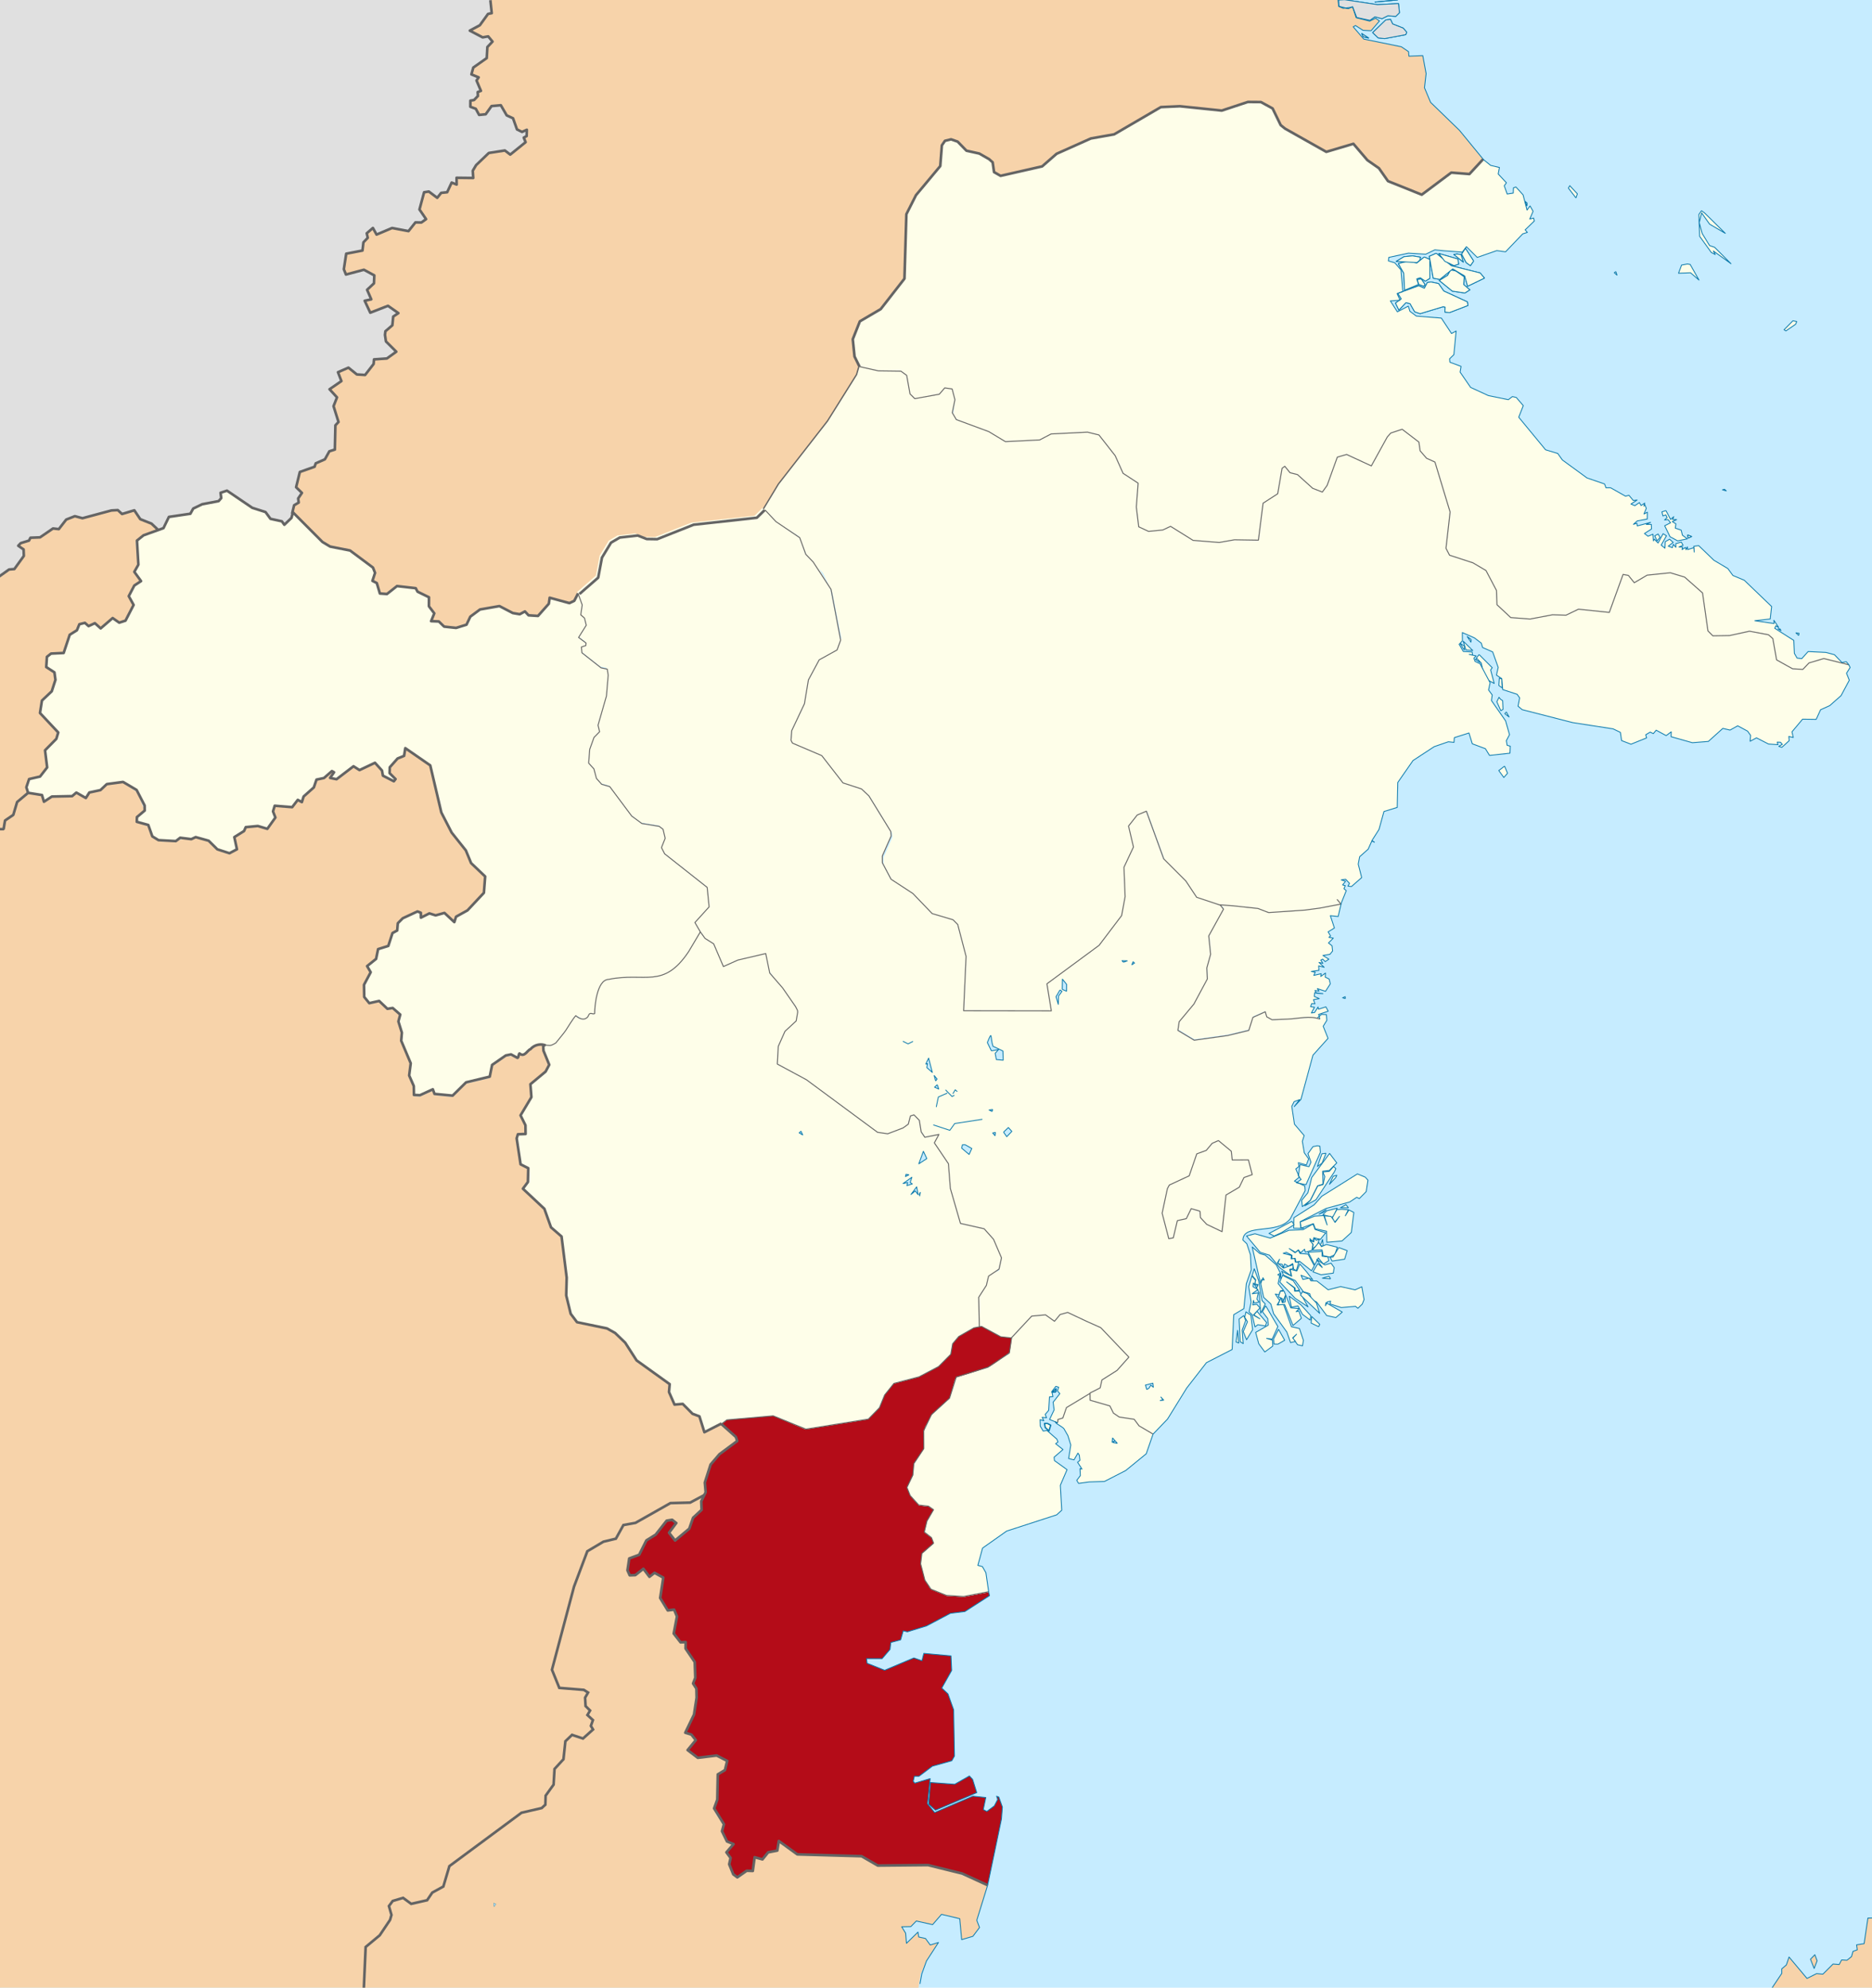 <?xml version="1.0" encoding="UTF-8"?>
<!DOCTYPE svg PUBLIC "-//W3C//DTD SVG 1.1//EN" "http://www.w3.org/Graphics/SVG/1.1/DTD/svg11.dtd">
<!-- Creator: CorelDRAW X7 -->
<svg xmlns="http://www.w3.org/2000/svg" xml:space="preserve" width="586.052mm" height="622.301mm" version="1.1" style="shape-rendering:geometricPrecision; text-rendering:geometricPrecision; image-rendering:optimizeQuality; fill-rule:evenodd; clip-rule:evenodd"
viewBox="0 0 58605 62230"
 xmlns:xlink="http://www.w3.org/1999/xlink"
 xmlns:dc="http://purl.org/dc/elements/1.1/"
 xmlns:cc="http://creativecommons.org/ns#"
 xmlns:rdf="http://www.w3.org/1999/02/22-rdf-syntax-ns#"
 xmlns:svg="http://www.w3.org/2000/svg"
 xmlns:sodipodi="http://sodipodi.sourceforge.net/DTD/sodipodi-0.dtd"
 xmlns:inkscape="http://www.inkscape.org/namespaces/inkscape"
 inkscape:version="0.48.4 r9939"
 sodipodi:docname="Balikpapan_location_map.svg">
 <defs>
  <style type="text/css">
   <![CDATA[
    .str11 {stroke:#646464;stroke-width:82.49}
    .str8 {stroke:#646464;stroke-width:82.49;stroke-linejoin:round}
    .str7 {stroke:#646464;stroke-width:82.5;stroke-linejoin:round}
    .str0 {stroke:#0978AB;stroke-width:26.24;stroke-linejoin:round}
    .str6 {stroke:#0978AB;stroke-width:41.83;stroke-linejoin:round}
    .str9 {stroke:#646464;stroke-width:29.99;stroke-linejoin:round}
    .str1 {stroke:#0978AB;stroke-width:9.81;stroke-linejoin:round}
    .str10 {stroke:#646464;stroke-width:82.49;stroke-linejoin:bevel}
    .str5 {stroke:#0978AB;stroke-width:26.24;stroke-linecap:round;stroke-linejoin:round}
    .str4 {stroke:#0978AB;stroke-width:26.24;stroke-linecap:square;stroke-linejoin:bevel}
    .str3 {stroke:#A08070;stroke-width:26.24;stroke-linecap:square;stroke-linejoin:bevel}
    .str2 {stroke:#A08070;stroke-width:214.37;stroke-linecap:square;stroke-linejoin:bevel}
    .fil3 {fill:none}
    .fil7 {fill:#B40C18}
    .fil0 {fill:#C6ECFF}
    .fil6 {fill:#E0E0E0}
    .fil8 {fill:#EEF6FC}
    .fil1 {fill:#F7D3AA}
    .fil5 {fill:#F7D3AA}
    .fil4 {fill:#FEFEE9}
    .fil2 {fill:#FEFEE9}
   ]]>
  </style>
 </defs>
 <g id="Layer_x0020_1">
  <sodipodi:namedview pagecolor="#ffffff" bordercolor="#666666" borderopacity="1" objecttolerance="10" gridtolerance="10" guidetolerance="10" inkscape:pageopacity="0" inkscape:pageshadow="2" inkscape:window-width="1280" inkscape:window-height="737" id="namedview846" showgrid="false" inkscape:zoom="0.21" inkscape:cx="1524.9067" inkscape:cy="1196.497" inkscape:window-x="-4" inkscape:window-y="-4" inkscape:window-maximized="1" inkscape:current-layer="svg2"/>
  <g id="g10" vector-effect="non-scaling-stroke">
  </g>
  <g id="g12" vector-effect="non-scaling-stroke">
  </g>
  <g id="g18" vector-effect="non-scaling-stroke">
  </g>
  <g id="g20" vector-effect="non-scaling-stroke">
  </g>
  <g id="g26" vector-effect="non-scaling-stroke">
  </g>
  <g id="g28" vector-effect="non-scaling-stroke">
  </g>
  <g id="g30" vector-effect="non-scaling-stroke">
  </g>
  <g id="g868">
  </g>
  <g id="g870">
  </g>
  <g id="g872">
  </g>
  <g id="g874">
  </g>
  <g id="g876" vector-effect="non-scaling-stroke">
  </g>
  <g id="g878" vector-effect="non-scaling-stroke">
  </g>
  <g id="g880" vector-effect="non-scaling-stroke">
  </g>
  <g id="g96">
  </g>
  <g id="Hilfslinien_anzeigen">
  </g>
  <polygon id="path34-7" class="fil0" points="0,0 0,62230 58605,62230 58605,0 0,0 " inkscape:connector-curvature="0"/>
  <path id="path514" class="fil1" d="M15352 0l43 412 -115 23 -257 355 -315 169 402 211 172 -31 137 163 -161 169 -21 347 -419 297 -59 214 226 92 -67 99 138 325 -101 37 7 123 -123 127 -113 19 -2 191 171 64 105 192 205 -21 183 -256 292 -25 183 316 198 91 124 349 158 78 149 -67 -4 196 -90 50 57 142 -481 388 -169 -128 -502 77 -398 382 -105 175 15 227 -522 -6 2 211 -155 -61 -141 302 -189 20 -122 154 -263 -196 -149 23 -144 539 207 303 -147 105 -186 -5 -217 276 -514 -99 -485 206 -116 -208 -192 168 31 140 -136 144 -29 256 -509 98 -75 489 67 163 562 -149 325 177 -10 248 -216 203 130 297 -205 46 174 374 555 -216 326 230 -161 107 -28 273 -217 186 -14 113 29 206 325 321 -294 213 -403 28 -13 143 -266 345 -258 -16 -264 -213 -326 142 106 279 -370 255 231 255 -107 275 155 495 -97 104 -18 760 -170 54 -141 251 -287 126 -37 108 -461 162 -116 478 182 177 -118 175 17 128 -143 85 -94 389 -223 215 -78 -108 -235 -21 -279 -270 -436 -145 -745 -530 -231 70 22 167 -82 96 -515 97 -282 136 -90 162 -673 100 -171 351 -625 226 -223 194c8574,-1478 5821,8115 18369,422 5837,-3579 14405,-12808 25417,-10453l-21 -91 -124 31 106 -243 -95 -167 -95 128 -123 -475 -225 -247 -77 26 -6 165 -188 32 -94 -261 68 -94 -256 -273 38 -204 -276 -66 -215 -171 -761 -927 -904 -876 -191 -456 51 -445 -104 -562 -433 18 -12 -141 -227 -154 -1175 -240 -333 -383 74 -42 234 151 254 13 262 -307 -123 -84 -182 90 -425 -107 -108 -331 -299 36 -139 -59 -22 -201 -74 0 -152 0 -48 0 -26245 0 -17 0z" inkscape:connector-curvature="0"/>
  <polygon id="path48" class="fil1" points="12686,23436 12649,23677 12444,23761 12200,24036 12194,24221 12382,24407 12328,24476 11984,24299 11957,24138 11735,23895 11250,24125 11061,24004 10530,24411 10328,24371 10450,24193 10384,24156 10136,24373 9899,24423 9816,24668 9495,24954 9440,25129 9313,25059 9136,25288 8589,25243 8536,25422 8611,25613 8357,25968 8058,25880 7679,25915 7625,26038 7321,26229 7392,26632 7144,26738 6787,26610 6514,26341 6108,26228 5100,26356 4764,26230 4660,25887 4245,25715 4515,25339 4293,24800 3827,24496 3318,24564 3118,24752 2770,24827 2661,25000 2362,24831 2230,24942 1592,24955 1381,25121 1282,24908 873,24850 525,25118 416,25512 157,25688 113,25958 0,25962 0,62230 11391,62230 11447,60955 11888,60588 12211,60107 12255,59951 12176,59673 12294,59514 12619,59417 12873,59604 13371,59491 13533,59252 13879,59062 14069,58423 16326,56752 16959,56605 17073,56500 17082,56217 17331,55871 17360,55382 17640,55077 17700,54514 17908,54314 18251,54428 18566,54146 18498,54033 18562,53852 18388,53693 18473,53552 18332,53412 18317,53150 18410,52989 18278,52905 17510,52843 17280,52275 17970,49674 18387,48565 18890,48266 19281,48172 19517,47745 19893,47677 20988,47058 21607,47042 22052,46804 22065,46414 22246,45850 22524,45525 23047,45161 23067,45025 22556,44557 22191,44812 22067,44801 21934,44322 21718,44242 21410,43932 21155,43954 20981,43561 21003,43316 19966,42570 19609,42016 19259,41682 18023,41319 17763,40534 17779,39980 17616,38691 17287,38405 17079,37824 16407,37195 16565,36985 16575,36553 16333,36431 16215,35556 16490,35483 16488,35208 16332,34899 16672,34331 16642,33924 17116,33530 17231,33315 17050,32874 17036,32606 16387,32854 16216,33035 15842,33081 15412,33380 15339,33748 14595,33925 14171,34343 13604,34289 13551,34144 13147,34330 12958,34322 12954,34041 12808,33711 12858,33328 12558,32619 12580,32367 12471,32015 12528,31800 12291,31592 12126,31617 11866,31371 11557,31441 11398,31245 11391,30865 11601,30469 11488,30278 11770,30050 11832,29744 12154,29644 12285,29240 12434,29159 12452,28932 12608,28776 13069,28562 13175,28603 13177,28757 13442,28623 13640,28685 13916,28607 14225,28896 14280,28727 14638,28528 15154,27976 15193,27463 14753,27044 14588,26646 14143,26087 13818,25454 13470,23975 " inkscape:connector-curvature="0" sodipodi:nodetypes="ccccccccccccccccccccccccccccccccccccccccccccccccccccccccccccccccccccccccccccccccccccccccccccccccccccccccccccccccccccccccccccccccccccccccccccccccccccccccccccccccccccccccccccccccccccccccccc"/>
  <g>
   <path id="path54" class="fil2" d="M50585 8501l36 113 -83 -76 47 -37 0 0zm0 0l0 0 0 0z" inkscape:connector-curvature="0"/>
   <path id="1" class="fil3 str0" d="M50585 8501l36 113 -83 -76 47 -37m0 0l0 0 0 0z"/>
  </g>
  <path id="path108" class="fil1" d="M22052 46804l-445 238 -619 16 -1095 619 -376 68 -236 427 -390 94 -504 299 -417 1109 -690 2601 230 568 768 62 132 84 -93 161 15 262 141 140 -83 141 172 159 -64 181 68 113 -315 282 -343 -114 -208 200 -60 563 -280 305 -29 489 -249 346 -9 283 -114 105 -633 147 -2257 1671 -190 639 -346 190 -162 239 -498 113 -254 -187 -325 97 -118 159 79 278 -44 156 -323 481 -441 367 -56 1275 17365 0c16,-171 52,-275 63,-430 116,-231 136,-312 186,-418l375 -568 -257 80 -150 -206 -212 -46 -23 -153 -360 351 -26 -319 -123 -199 287 -6 170 -175 511 114 279 -322 569 135 61 656 352 -103 207 -276 -85 -226 340 -1097 -1322 -518 -851 -152 -1266 54 -508 -293 -2011 -57 -579 -420 -48 301 -287 55 -178 220 -245 -68 -83 452 -165 -29 -236 226 -185 -113 -128 -315 44 -198 -130 -176 222 -257 -205 -84 -155 -321 60 -217 -251 -302 -58 -225 101 -244 15 -790 225 -135 69 -287 -327 -169 -592 72 -320 -242 257 -311 -138 -174 -191 -59 272 -567 82 -529 -7 -285 -103 -160 70 -180 -18 -492 -287 -422 3 -202 -159 10 -216 -277 103 -534 -90 -215 -198 25 -239 -389 97 -638 -273 -150 -158 125 -190 -251 -322 224 -175 -136 73 -450 291 -78 226 -449 291 -181 343 -437 172 -29 130 103 -226 303 188 243 407 -319 157 -392 243 -186 10 -291 1 0 100 -236z" sodipodi:nodetypes="cccccccccccccccccccccccccccccccccccccccccccccccccccccccccccccccccccccccccccccccccccccccccccccccccccccccccccccccccccccccccccccccccccc" inkscape:connector-curvature="0"/>
  <polygon id="path114" class="fil2 str0" points="51908,16719 51968,16824 51875,16933 51804,16776 " inkscape:connector-curvature="0"/>
  <g>
   <path id="path116" class="fil2" d="M52154 15985l146 277 99 -86 -38 88 128 4 -137 61 114 72 -20 133 185 63 39 159 154 114 -302 63 -239 -129 -168 -344 184 -93 -79 -101 -108 14 78 -78 -41 -82 -89 32 -32 -126 126 -41 0 0zm0 0l0 0 0 0z" inkscape:connector-curvature="0"/>
   <path id="1" class="fil3 str0" d="M52154 15985l146 277 99 -86 -38 88 128 4 -137 61 114 72 -20 133 185 63 39 159 154 114 -302 63 -239 -129 -168 -344 184 -93 -79 -101 -108 14 78 -78 -41 -82 -89 32 -32 -126 126 -41m0 0l0 0 0 0z"/>
  </g>
  <polygon id="path118" class="fil2 str0" points="52827,8264 52913,8279 53189,8768 52924,8540 52548,8554 52644,8298 " inkscape:connector-curvature="0"/>
  <g>
   <path id="path120" class="fil4" d="M44963 7929l472 390 902 226 136 162 -528 254 -92 -321 -373 -222 -405 330 -205 -38 -124 -685 217 -96 0 0zm0 0l0 0 0 0z" inkscape:connector-curvature="0"/>
   <path id="1" class="fil3 str0" d="M44963 7929l472 390 902 226 136 162 -528 254 -92 -321 -373 -222 -405 330 -205 -38 -124 -685 217 -96m0 0l0 0 0 0z"/>
  </g>
  <g>
   <path id="path122" class="fil4" d="M47806 6361l-10 80 -56 -137 66 57 0 0zm0 0l0 0 0 0z" inkscape:connector-curvature="0"/>
   <path id="1" class="fil3 str0" d="M47806 6361l-10 80 -56 -137 66 57m0 0l0 0 0 0z"/>
  </g>
  <g>
   <path id="path196" class="fil2" d="M47157 22289l86 158 -132 -104 46 -54 0 0zm0 0l0 0 0 0z" inkscape:connector-curvature="0"/>
   <path id="1" class="fil3 str0" d="M47157 22289l86 158 -132 -104 46 -54m0 0l0 0 0 0z"/>
  </g>
  <polygon id="path198" class="fil2 str0" points="45808,20074 46106,20366 45890,20346 " inkscape:connector-curvature="0"/>
  <g>
   <path id="path200" class="fil4" d="M52831 16746l126 51 -106 49 -20 -100 0 0zm0 0l0 0 0 0z" inkscape:connector-curvature="0"/>
   <path id="1" class="fil3 str0" d="M52831 16746l126 51 -106 49 -20 -100m0 0l0 0 0 0z"/>
  </g>
  <polygon id="path212" class="fil0 str1" points="15524,59612 15470,59692 15456,59582 " inkscape:connector-curvature="0"/>
  <g>
   <path id="path232" class="fil1" d="M34981 45188l-131 -25 44 -52 -80 41 18 -132 149 168 0 0zm0 0l0 0 0 0z" inkscape:connector-curvature="0"/>
   <path id="1" class="fil3 str2" d="M34981 45188l-131 -25 44 -52 -80 41 18 -132 149 168m0 0l0 0 0 0z"/>
  </g>
  <polygon id="path234" class="fil1 str2" points="36430,43834 36322,43847 36408,43821 36343,43739 " inkscape:connector-curvature="0"/>
  <g>
   <path id="path236" class="fil1" d="M35964 43469l-65 29 -39 -136 232 -58 15 127 -79 -67 -64 105 0 0zm0 0l0 0 0 0z" inkscape:connector-curvature="0"/>
   <path id="1" class="fil3 str2" d="M35964 43469l-65 29 -39 -136 232 -58 15 127 -79 -67 -64 105m0 0l0 0 0 0z"/>
  </g>
  <polygon id="path274" class="fil1 str3" points="33097,30387 32921,30167 33074,30241 " inkscape:connector-curvature="0"/>
  <g>
   <path id="path280" class="fil1" d="M33924 28616l-148 96 -11 -203 -221 -24 299 -164 121 111 -117 197 77 -13 0 0zm0 0l0 0 0 0z" inkscape:connector-curvature="0"/>
   <path id="1" class="fil3 str3" d="M33924 28616l-148 96 -11 -203 -221 -24 299 -164 121 111 -117 197 77 -13m0 0l0 0 0 0z"/>
  </g>
  <polygon id="path320" class="fil5" points="3689,15970 3488,15981 2582,16224 2345,16160 2074,16267 1841,16565 1660,16545 1254,16823 954,16835 907,16925 649,17004 572,17085 739,17202 746,17405 450,17816 285,17830 0,18075 0,25962 113,25958 157,25688 416,25512 540,25096 875,24864 792,24664 879,24407 1223,24327 1446,24041 1379,23504 1763,23088 1783,22879 1221,22332 1282,21942 1590,21652 1705,21291 1674,21057 1417,20890 1439,20569 1567,20467 1963,20448 2155,19877 2379,19736 2457,19546 2629,19503 2746,19605 2943,19512 3126,19676 3501,19352 3708,19496 3904,19433 4160,18940 4007,18664 4181,18330 4393,18191 4182,17901 4308,17677 4248,16948 4471,16754 4946,16592 4743,16393 4393,16254 4205,15976 3821,16092 " sodipodi:nodetypes="cccccccccccccccccccccccccccccccccccccccccccccccccccccccccccccc" inkscape:connector-curvature="0"/>
  <g>
   <path id="path398" class="fil2" d="M47103 23985l92 223 -116 133 -158 -217 182 -139 0 0zm0 0l0 0 0 0z" inkscape:connector-curvature="0"/>
   <path id="1" class="fil3 str0" d="M47103 23985l92 223 -116 133 -158 -217 182 -139m0 0l0 0 0 0z"/>
  </g>
  <g>
   <path id="path400" class="fil2" d="M46973 21890l69 45 12 273 -70 42 -124 -279 68 -141 45 60 0 0zm0 0l0 0 0 0z" inkscape:connector-curvature="0"/>
   <path id="1" class="fil3 str0" d="M46973 21890l69 45 12 273 -70 42 -124 -279 68 -141 45 60m0 0l0 0 0 0z"/>
  </g>
  <polygon id="path402" class="fil2 str0" points="46938,21231 47011,21257 47034,21538 46923,21462 " inkscape:connector-curvature="0"/>
  <polygon id="path404" class="fil2 str0" points="46328,20734 46187,20643 46266,20604 " inkscape:connector-curvature="0"/>
  <g>
   <path id="path406" class="fil2" d="M46305 20492l410 412 -49 70 112 423 -191 -103 -160 -285 -55 -251 -152 -159 85 -107 0 0zm0 0l0 0 0 0z" inkscape:connector-curvature="0"/>
   <path id="1" class="fil3 str0" d="M46305 20492l410 412 -49 70 112 423 -191 -103 -160 -285 -55 -251 -152 -159 85 -107m0 0l0 0 0 0z"/>
  </g>
  <g>
   <path id="path408" class="fil2" d="M45844 20353l-141 -217 147 96 -6 121 0 0zm0 0l0 0 0 0z" inkscape:connector-curvature="0"/>
   <path id="1" class="fil3 str0" d="M45844 20353l-141 -217 147 96 -6 121m0 0l0 0 0 0z"/>
  </g>
  <g>
   <path id="path410" class="fil2" d="M46059 20024l-10 80 -117 -176 127 96 0 0zm0 0l0 0 0 0z" inkscape:connector-curvature="0"/>
   <path id="1" class="fil3 str0" d="M46059 20024l-10 80 -117 -176 127 96m0 0l0 0 0 0z"/>
  </g>
  <g>
   <path id="path412" class="fil2" d="M56310 19896l-86 -82 97 12 -11 70 0 0zm0 0l0 0 0 0z" inkscape:connector-curvature="0"/>
   <path id="1" class="fil3 str0" d="M56310 19896l-86 -82 97 12 -11 70m0 0l0 0 0 0z"/>
  </g>
  <polygon id="path414" class="fil2 str0" points="55725,19689 55757,19743 55662,19688 " inkscape:connector-curvature="0"/>
  <polygon id="path416" class="fil2 str0" points="53988,15317 54043,15369 53923,15335 " inkscape:connector-curvature="0"/>
  <polygon id="path418" class="fil2 str0" points="56130,10042 56249,10067 56213,10152 55910,10360 55852,10324 " inkscape:connector-curvature="0"/>
  <g>
   <path id="path420" class="fil4" d="M44799 8828l235 49 165 234 738 340 20 113 -580 223 -143 -17 7 -156 -63 -11 -718 217 -172 -58 -146 -256 -128 -30 -220 232 -106 -219 180 -133 -108 -171 654 -238 178 77 92 -179 115 -17 0 0zm0 0l0 0 0 0z" inkscape:connector-curvature="0"/>
   <path id="1" class="fil3 str0" d="M44799 8828l235 49 165 234 738 340 20 113 -580 223 -143 -17 7 -156 -63 -11 -718 217 -172 -58 -146 -256 -128 -30 -220 232 -106 -219 180 -133 -108 -171 654 -238 178 77 92 -179 115 -17m0 0l0 0 0 0z"/>
  </g>
  <g>
   <path id="path422" class="fil4" d="M44610 8905l-32 57 -161 -57 -48 -156 126 -14 115 170 0 0zm0 0l0 0 0 0z" inkscape:connector-curvature="0"/>
   <path id="1" class="fil3 str0" d="M44610 8905l-32 57 -161 -57 -48 -156 126 -14 115 170m0 0l0 0 0 0z"/>
  </g>
  <g>
   <path id="path424" class="fil4" d="M45859 9173l-393 -59 -407 -332 261 -161 94 -171 160 33 264 184 -15 243 193 164 -157 100 0 -1zm0 0l0 0 0 0z" inkscape:connector-curvature="0"/>
   <path id="1" class="fil3 str0" d="M45859 9173l-393 -59 -407 -332 261 -161 94 -171 160 33 264 184 -15 243 193 164 -157 100m0 -1l0 0 0 0z"/>
  </g>
  <g>
   <path id="path426" class="fil4" d="M44588 8046l173 77 1 592 -142 89 -155 -108 -112 35 55 174 -435 181 -28 -534 -169 -299 282 -74 297 54 233 -187 0 0zm0 0l0 0 0 0z" inkscape:connector-curvature="0"/>
   <path id="1" class="fil3 str0" d="M44588 8046l173 77 1 592 -142 89 -155 -108 -112 35 55 174 -435 181 -28 -534 -169 -299 282 -74 297 54 233 -187m0 0l0 0 0 0z"/>
  </g>
  <g>
   <path id="path428" class="fil4" d="M44222 8010l248 42 -23 95 -87 73 -651 -36 246 -148 267 -26 0 0zm0 0l0 0 0 0z" inkscape:connector-curvature="0"/>
   <path id="1" class="fil3 str0" d="M44222 8010l248 42 -23 95 -87 73 -651 -36 246 -148 267 -26m0 0l0 0 0 0z"/>
  </g>
  <polygon id="path430" class="fil4 str0" points="45616,7952 45739,7972 45810,8205 45514,7966 " inkscape:connector-curvature="0"/>
  <g>
   <path id="path432" class="fil4" d="M45520 8316l-289 -136 -188 -244 596 172 25 162 -144 46 0 0zm0 0l0 0 0 0z" inkscape:connector-curvature="0"/>
   <path id="1" class="fil3 str0" d="M45520 8316l-289 -136 -188 -244 596 172 25 162 -144 46m0 0l0 0 0 0z"/>
  </g>
  <g>
   <path id="path434" class="fil4" d="M46133 8172l-100 145 -134 -97 -140 -266 118 -181 256 399 0 0zm0 0l0 0 0 0z" inkscape:connector-curvature="0"/>
   <path id="1" class="fil3 str0" d="M46133 8172l-100 145 -134 -97 -140 -266 118 -181 256 399m0 0l0 0 0 0z"/>
  </g>
  <g>
   <path id="path438" class="fil2" d="M53359 6663l653 642 -490 -287 -250 -351 -76 303 94 342 230 376 157 53 514 515 -553 -399 60 112 -124 -65 -365 -507 -24 -681 82 -118 92 65 0 0zm0 0l0 0 0 0z" inkscape:connector-curvature="0"/>
   <path id="1" class="fil3 str0" d="M53359 6663l653 642 -490 -287 -250 -351 -76 303 94 342 230 376 157 53 514 515 -553 -399 60 112 -124 -65 -365 -507 -24 -681 82 -118 92 65m0 0l0 0 0 0z"/>
  </g>
  <g>
   <path id="path440" class="fil2" d="M49338 6197l-239 -309 45 -74 238 254 -44 129 0 0zm0 0l0 0 0 0z" inkscape:connector-curvature="0"/>
   <path id="1" class="fil3 str0" d="M49338 6197l-239 -309 45 -74 238 254 -44 129m0 0l0 0 0 0z"/>
  </g>
  <g>
   <path id="path442" class="fil6" d="M42854 1194l-177 -42 -47 -102 224 144 0 0zm0 0l0 0 0 0z" inkscape:connector-curvature="0"/>
   <path id="1" class="fil3 str0" d="M42854 1194l-177 -42 -47 -102 224 144m0 0l0 0 0 0z"/>
  </g>
  <polygon id="path444" class="fil6 str0" points="43598,749 43928,880 44040,1010 44008,1085 43348,1209 43146,1187 42973,1021 43383,624 43532,607 " inkscape:connector-curvature="0"/>
  <polygon id="path446" class="fil6 str0" points="42099,-8 43123,145 43781,112 43811,399 43696,513 43448,493 43267,585 43043,526 42887,637 42474,548 42344,208 42207,270 41917,197 41910,1 " inkscape:connector-curvature="0"/>
  <g>
   <path id="path450" class="fil6" d="M43759 -3l-723 68 723 -68zm0 0l0 0 0 0z" inkscape:connector-curvature="0" sodipodi:nodetypes="cc"/>
   <path id="1" class="fil3 str0" d="M43759 -3l-723 68m723 -68l0 0 0 0z"/>
  </g>
  <g>
   <path id="path556" class="fil2" d="M45204 7851l-285 -29 -285 137 -542 -33 -613 132 -13 111 199 58 194 224 57 675 -178 66 91 207 -302 22 219 341 343 -178 50 162 201 150 783 63 319 483 144 -79 -71 740 -135 130 10 107 350 130 -30 180 330 480 555 255 625 128 127 -97 122 28 219 255 -143 363 841 1020 381 115 145 204 770 562 550 189 45 120 143 -2 471 266 104 -31 136 164 120 -14 -193 125 123 51 142 -96 52 92 117 -77 -30 96 28 -52 49 120 -72 177 105 -55 -3 214 -315 59 -118 107 108 -35 12 85 416 -111 -131 64 156 0 5 143 -221 141 112 86 155 -64 15 208 25 -53 119 120 158 -290 105 65 -165 291 117 97 11 -205 135 -77 112 101 -153 118 128 46 30 -104 79 93 -1 -115 173 -48 53 100 -128 55 114 0 -18 79 109 -68 17 72 43 -89 9 86 197 -62 6 138 -13 -179 154 -22 476 458 437 260 158 217 356 149 856 822 -43 390 -481 55 602 89 -6 -102 152 229 -92 -57 -34 78 597 380 18 406 84 147 146 18 200 -222 558 27 266 71 236 245 135 -25 81 96 -784 -195 -465 137 -192 202 -323 -20 -499 -277 -118 -667 -136 -120 -595 -111 -620 136 -527 8 -153 -154 -169 -1188 -561 -496 -447 -135 -727 75 -402 235 -184 -227 -167 -31 -431 1189 -965 -101 -391 188 -422 -13 -701 133 -607 -46 -430 -402 -17 -449 -327 -621 -406 -240 -736 -241 -111 -215 129 -1137 -474 -1564 -264 -119 -200 -233 -39 -273 -524 -401 -357 119 -109 123 -499 905 -773 -359 -293 84 -318 884 -150 210 -301 -118 -477 -429 -234 -59 -163 -201 -85 63 -137 797 -458 295 -147 1157 -750 -11 -476 83 -820 -66 -703 -438 -244 114 -445 44 -308 -143 -75 -621 57 -745 -472 -309 -247 -552 -508 -648 -356 -88 -1142 55 -357 188 -931 64 -335 -66 -329 -259 -845 -271 -275 -215 61 -513 -88 -337 -231 -33 -170 199 -768 138 -149 -149 -104 -579 -181 -132 -704 -10 -592 -132 -156 -317 -55 -541 222 -560 652 -383 744 -954 60 -2018 301 -595 760 -911 50 -648 97 -143 190 -47 206 73 277 283 402 89 309 178 109 97 43 307 205 116 1302 -296 451 -394 1074 -479 729 -129 1462 -854 595 -26 1312 135 817 -270 408 4 366 199 254 523 135 109 1292 727 848 -251 438 511 362 252 283 404 1058 425 924 -691 568 46 427 -463 237 191 276 67 -39 203 257 274 -69 94 93 258 190 -29 6 -165 77 -26 225 247 123 475 95 -128 95 167 -105 243 122 -31 22 91 -287 278 68 80 -144 45 -538 563 -274 -38 -613 214 -338 -338 -129 172 -575 -43 0 0zm0 0l0 0 0 0z" inkscape:connector-curvature="0"/>
  </g>
  <g>
   <path id="path562" class="fil2" d="M52831 16746l126 51 -106 49 -20 -100 0 0zm0 0l0 0 0 0z" inkscape:connector-curvature="0"/>
   <path id="1" class="fil3 str0" d="M52831 16746l126 51 -106 49 -20 -100m0 0l0 0 0 0z"/>
  </g>
  <g>
   <path id="path570" class="fil2" d="M44588 8046l173 77 1 592 -142 89 -155 -108 -112 35 55 174 -435 181 -28 -534 -169 -299 282 -74 297 54 233 -187 0 0zm0 0l0 0 0 0z" inkscape:connector-curvature="0"/>
   <path id="1" class="fil3 str0" d="M44588 8046l173 77 1 592 -142 89 -155 -108 -112 35 55 174 -435 181 -28 -534 -169 -299 282 -74 297 54 233 -187m0 0l0 0 0 0z"/>
  </g>
  <g>
   <path id="path574" class="fil2" d="M45859 9173l-393 -59 -407 -332 261 -161 94 -171 160 33 264 184 -15 243 193 164 -157 100 0 -1zm0 0l0 0 0 0z" inkscape:connector-curvature="0"/>
   <path id="1" class="fil3 str0" d="M45859 9173l-393 -59 -407 -332 261 -161 94 -171 160 33 264 184 -15 243 193 164 -157 100m0 -1l0 0 0 0z"/>
  </g>
  <g>
   <path id="path578" class="fil2" d="M44610 8905l-32 57 -161 -57 -48 -156 126 -14 115 170 0 0zm0 0l0 0 0 0z" inkscape:connector-curvature="0"/>
   <path id="1" class="fil3 str0" d="M44610 8905l-32 57 -161 -57 -48 -156 126 -14 115 170m0 0l0 0 0 0z"/>
  </g>
  <g>
   <path id="path580" class="fil2" d="M44799 8828l235 49 165 234 738 340 20 113 -580 223 -143 -17 7 -156 -63 -11 -718 217 -172 -58 -146 -256 -128 -30 -220 232 -106 -219 180 -133 -108 -171 654 -238 178 77 92 -179 115 -17 0 0zm0 0l0 0 0 0z" inkscape:connector-curvature="0"/>
   <path id="1" class="fil3 str0" d="M44799 8828l235 49 165 234 738 340 20 113 -580 223 -143 -17 7 -156 -63 -11 -718 217 -172 -58 -146 -256 -128 -30 -220 232 -106 -219 180 -133 -108 -171 654 -238 178 77 92 -179 115 -17m0 0l0 0 0 0z"/>
  </g>
  <g>
   <path id="path582" class="fil2" d="M46133 8172l-100 145 -134 -97 -140 -266 118 -181 256 399 0 0zm0 0l0 0 0 0z" inkscape:connector-curvature="0"/>
   <path id="1" class="fil3 str0" d="M46133 8172l-100 145 -134 -97 -140 -266 118 -181 256 399m0 0l0 0 0 0z"/>
  </g>
  <g>
   <path id="path584" class="fil2" d="M44963 7929l472 390 902 226 136 162 -528 254 -92 -321 -373 -222 -405 330 -205 -38 -124 -685 217 -96 0 0zm0 0l0 0 0 0z" inkscape:connector-curvature="0"/>
   <path id="1" class="fil3 str0" d="M44963 7929l472 390 902 226 136 162 -528 254 -92 -321 -373 -222 -405 330 -205 -38 -124 -685 217 -96m0 0l0 0 0 0z"/>
  </g>
  <g>
   <path id="path586" class="fil2" d="M45520 8316l-289 -136 -188 -244 596 172 25 162 -144 46 0 0zm0 0l0 0 0 0z" inkscape:connector-curvature="0"/>
   <path id="1" class="fil3 str0" d="M45520 8316l-289 -136 -188 -244 596 172 25 162 -144 46m0 0l0 0 0 0z"/>
  </g>
  <polygon id="path588" class="fil2 str0" points="45616,7952 45739,7972 45810,8205 45514,7966 " inkscape:connector-curvature="0"/>
  <g>
   <path id="path590" class="fil2" d="M44222 8010l248 42 -23 95 -87 73 -651 -36 246 -148 267 -26 0 0zm0 0l0 0 0 0z" inkscape:connector-curvature="0"/>
   <path id="1" class="fil3 str0" d="M44222 8010l248 42 -23 95 -87 73 -651 -36 246 -148 267 -26m0 0l0 0 0 0z"/>
  </g>
  <g>
   <path id="path594" class="fil4" d="M47806 6361l-10 80 -56 -137 66 57 0 0zm0 0l0 0 0 0z" inkscape:connector-curvature="0"/>
   <path id="1" class="fil3 str0" d="M47806 6361l-10 80 -56 -137 66 57m0 0l0 0 0 0z"/>
  </g>
  <g>
   <path id="path606" class="fil6" d="M43759 -3l-723 68 723 -68zm0 0l0 0 0 0z" inkscape:connector-curvature="0" sodipodi:nodetypes="cc"/>
   <path id="1" class="fil3 str0" d="M43759 -3l-723 68m723 -68l0 0 0 0z"/>
  </g>
  <polygon id="path612" class="fil6 str0" points="42099,-8 43123,145 43781,112 43811,399 43696,513 43448,493 43267,585 43043,526 42887,637 42474,548 42344,208 42207,270 41917,197 41910,1 " inkscape:connector-curvature="0"/>
  <polygon id="path614" class="fil6 str0" points="43598,749 43928,880 44040,1010 44008,1085 43348,1209 43146,1187 42973,1021 43383,624 43532,607 " inkscape:connector-curvature="0"/>
  <g>
   <path id="path616" class="fil6" d="M42854 1194l-177 -42 -47 -102 224 144 0 0zm0 0l0 0 0 0z" inkscape:connector-curvature="0"/>
   <path id="1" class="fil3 str0" d="M42854 1194l-177 -42 -47 -102 224 144m0 0l0 0 0 0z"/>
  </g>
  <g>
   <path id="path650" class="fil2" d="M24718 32093l215 -269 -23 -313 -828 -1108 -112 -549 -870 203 -453 203 -304 -710 -270 -171 -353 -543 456 -502 -54 -576 -1333 -1053 -100 -196 115 -291 -66 -283 -121 -92 -546 -90 -316 -233 -690 -924 -255 -74 -163 -184 -80 -298 -164 -182 33 -433 135 -374 175 -178 -49 -204 264 -917 55 -655 -30 -189 -194 -41 -601 -473 -17 -181 140 -46 7 -79 -235 -174 242 -385 -57 -224 -117 -102 47 -310 -131 -362 586 -511 118 -627 284 -468 274 -161 562 -64 280 110 329 5 1141 -453 1979 -217 252 -248 348 370 874 583 97 443 214 160 40 20 536 918 333 1650 -108 297 -563 320 -331 616 -123 745 -406 856 -22 300 135 129 791 307 668 839 581 205 232 204 715 1173 13 139 -277 626 1 214 232 467 654 431 602 628 654 194 218 219 261 993 -77 1700 2706 -43 -137 -847 1633 -1205 706 -932 108 -591 -36 -920 298 -636 -160 -650 276 -350 306 -128 564 1547 653 646 361 530 780 283 73 110 -226 425 -231 419 58 577 -119 429 18 340 -423 789 -455 545 -45 278 511 307 1110 -162 599 -145 129 -408 396 -206 37 189c63,3 103,79 165,91 127,24 279,-11 414,-17 278,-11 498,-43 824,-55l184 14 131 -110 153 5 14 179 -115 187 152 379 -473 527 -377 1386 -210 224 169 -218 -172 63 -72 145 83 560 305 356 -58 180 62 361 136 189 -73 192 -250 -73 19 118 -97 78 108 257 -152 124 325 154 10 145 -468 884c-410,508 -1463,126 -1481,663l122 114 114 345 25 471 -153 435 -77 781 -317 189 -51 1091 -804 412 -617 793 -602 974 -455 471 -439 -259 -152 -205 -469 -71 -181 -122 -111 -225 -619 -179 -7 -212 324 -159 58 -250 474 -300 371 -415 -881 -923 -1034 -477 -238 66 -176 212 -280 -201 -433 38 -628 671 -330 -35 -618 -326 -70 13 -43 -983 239 -372 69 -290 352 -112 77 -402 -240 -581 -293 -329 -755 -178 -327 -1143 -47 -717 -440 -652 143 -264 -427 85 -143 -224 -43 -302 -168 -172 -115 50 -63 241 -163 118 -482 184 -309 -47 -2227 -1646 -911 -491 -1 -613 212 -477 164 -129 0 0zm0 0l0 0 0 0z" inkscape:connector-curvature="0" sodipodi:nodetypes="ccccccccccccccccccccccccccccccccccccccccccccccccccccccccccccccccccccccccccccccccccccccccccccccccccccccccccccccccccccccccccccccccccccccccccccccccccccccccccccccccccccccccccccccccccccccccccccccccc"/>
  </g>
  <polygon id="path652" class="fil2 str4" points="40732,40855 41035,41190 41017,41330 40773,41145 40634,40884 40430,40924 40360,40579 " inkscape:connector-curvature="0"/>
  <g>
   <path id="path654" class="fil2" d="M39624 40881l382 649 -179 395 -173 -24 181 53 11 188 -250 184 -189 -256 -97 -356 396 -228 -19 -205 -165 -214 102 -186 0 0zm0 0l0 0 0 0z" inkscape:connector-curvature="0"/>
   <path id="1" class="fil3 str0" d="M39624 40881l382 649 -179 395 -173 -24 181 53 11 188 -250 184 -189 -256 -97 -356 396 -228 -19 -205 -165 -214 102 -186m0 0l0 0 0 0z"/>
  </g>
  <polygon id="path656" class="fil2 str0" points="39087,41129 39159,41173 39215,41629 39025,41943 38921,41687 39053,41381 38968,41241 39007,41070 " inkscape:connector-curvature="0"/>
  <g>
   <path id="path658" class="fil2" d="M41132 38385l37 107 333 105 -170 207 -202 -56 -34 118 -90 -88 97 187 -33 179 -206 59 -23 -93 -128 113 -65 -94 -94 77 -193 -116 184 130 100 -77 54 100 250 20 195 365 -86 156 -370 -294 -118 20 -23 -116 -103 10 5 -104 -180 -92 -97 31 256 65 -9 107 109 -13 25 117 105 4 -72 255 -84 -32 -34 -183 -130 84 -125 -72 -35 118 -40 -109 -137 -20 58 -138 -68 115 190 165 301 -109 -8 131 -98 18 50 208 -353 -255 -331 -399 -290 -90 -428 -511 264 -69 477 136 587 -246 442 -17 302 -176 36 62 0 0zm0 0l0 0 0 0z" inkscape:connector-curvature="0"/>
   <path id="1" class="fil3 str0" d="M41132 38385l37 107 333 105 -170 207 -202 -56 -34 118 -90 -88 97 187 -33 179 -206 59 -23 -93 -128 113 -65 -94 -94 77 -193 -116 184 130 100 -77 54 100 250 20 195 365 -86 156 -370 -294 -118 20 -23 -116 -103 10 5 -104 -180 -92 -97 31 256 65 -9 107 109 -13 25 117 105 4 -72 255 -84 -32 -34 -183 -130 84 -125 -72 -35 118 -40 -109 -137 -20 58 -138 -68 115 190 165 301 -109 -8 131 -98 18 50 208 -353 -255 -331 -399 -290 -90 -428 -511 264 -69 477 136 587 -246 442 -17 302 -176 36 62m0 0l0 0 0 0z"/>
  </g>
  <g>
   <path id="path660" class="fil2" d="M41210 38834l91 -51 -57 207 -163 104 31 -135 -108 -125 126 48 19 -119 61 71 0 0zm0 0l0 0 0 0z" inkscape:connector-curvature="0"/>
   <path id="1" class="fil3 str0" d="M41210 38834l91 -51 -57 207 -163 104 31 -135 -108 -125 126 48 19 -119 61 71m0 0l0 0 0 0z"/>
  </g>
  <g>
   <path id="path662" class="fil2" d="M40891 39801l207 267 -368 -143 59 132 203 -43 46 86 189 5 351 274 392 -99 453 101 211 -95 69 399 -55 141 -137 133 -75 -61 -445 38 -353 -112 19 -88 -103 21 -60 122 17 -96 510 294 -201 172 -286 -63 -314 -421 -159 -76 -61 -189 -195 -59 -256 -350 -370 -175 -54 -117 313 156 -48 -219 209 54 95 -217 197 228 0 0zm0 0l0 0 0 0z" inkscape:connector-curvature="0"/>
   <path id="1" class="fil3 str0" d="M40891 39801l207 267 -368 -143 59 132 203 -43 46 86 189 5 351 274 392 -99 453 101 211 -95 69 399 -55 141 -137 133 -75 -61 -445 38 -353 -112 19 -88 -103 21 -60 122 17 -96 510 294 -201 172 -286 -63 -314 -421 -159 -76 -61 -189 -195 -59 -256 -350 -370 -175 -54 -117 313 156 -48 -219 209 54 95 -217 197 228m0 0l0 0 0 0z"/>
  </g>
  <g>
   <path id="path664" class="fil2" d="M41819 36865l-199 212 117 -250 112 -31 -30 69 0 0zm0 0l0 0 0 0z" inkscape:connector-curvature="0"/>
   <path id="1" class="fil3 str0" d="M41819 36865l-199 212 117 -250 112 -31 -30 69m0 0l0 0 0 0z"/>
  </g>
  <g>
   <path id="path666" class="fil2" d="M41761 38062l-66 50 -278 -86 115 -117 329 -86 -100 239 0 0zm0 0l0 0 0 0z" inkscape:connector-curvature="0"/>
   <path id="1" class="fil3 str0" d="M41761 38062l-66 50 -278 -86 115 -117 329 -86 -100 239m0 0l0 0 0 0z"/>
  </g>
  <polygon id="path668" class="fil2 str0" points="42006,37858 42211,37875 42117,38064 42230,37881 42383,37958 42305,38584 42013,38852 41538,38893 41531,38546 41179,38471 41118,38309 40729,38451 40706,38257 41154,38075 41441,38056 41547,38349 41460,38063 41669,38083 41799,38267 41935,38083 41787,38263 41711,38124 41851,37869 " inkscape:connector-curvature="0"/>
  <polygon id="path670" class="fil4 str0" points="41427,37952 41296,38011 41515,37877 " inkscape:connector-curvature="0"/>
  <g>
   <path id="path672" class="fil2" d="M42742 36854l83 94 -54 357 -217 219 -80 -40 -221 147 -736 200 -815 417 22 207 85 0 -310 -4 8 -327 636 -407 239 -267 1113 -698 247 102 0 0zm0 0l0 0 0 0z" inkscape:connector-curvature="0"/>
   <path id="1" class="fil3 str0" d="M42742 36854l83 94 -54 357 -217 219 -80 -40 -221 147 -736 200 -815 417 22 207 85 0 -310 -4 8 -327 636 -407 239 -267 1113 -698 247 102m0 0l0 0 0 0z"/>
  </g>
  <g>
   <path id="path674" class="fil2" d="M42216 37813l-250 -3 171 -95 79 98 0 0zm0 0l0 0 0 0z" inkscape:connector-curvature="0"/>
   <path id="1" class="fil3 str0" d="M42216 37813l-250 -3 171 -95 79 98m0 0l0 0 0 0z"/>
  </g>
  <g>
   <path id="path676" class="fil2" d="M41239 35871l81 12 17 192 -452 1014 -301 -60 149 -103 -86 -113 52 -353 277 66 65 -141 -94 -268 157 -219 135 -27 0 0zm0 0l0 0 0 0z" inkscape:connector-curvature="0"/>
   <path id="1" class="fil3 str0" d="M41239 35871l81 12 17 192 -452 1014 -301 -60 149 -103 -86 -113 52 -353 277 66 65 -141 -94 -268 157 -219 135 -27m0 0l0 0 0 0z"/>
  </g>
  <g>
   <path id="path678" class="fil2" d="M41512 36105l-123 309 -145 105 138 -396 130 -18 0 0zm0 0l0 0 0 0z" inkscape:connector-curvature="0"/>
   <path id="1" class="fil3 str0" d="M41512 36105l-123 309 -145 105 138 -396 130 -18m0 0l0 0 0 0z"/>
  </g>
  <g>
   <path id="path680" class="fil2" d="M41624 36111l225 296 -233 235 -210 25 13 405 -168 51 -232 459 -248 193 -21 -196 195 -237 120 -479 559 -752 0 0zm0 0l0 0 0 0z" inkscape:connector-curvature="0"/>
   <path id="1" class="fil3 str5" d="M41624 36111l225 296 -233 235 -210 25 13 405 -168 51 -232 459 -248 193 -21 -196 195 -237 120 -479 559 -752m0 0l0 0 0 0z"/>
  </g>
  <g>
   <path id="path682" class="fil2" d="M41775 36685l-579 878 -349 187 175 -166 231 -453 167 -45 54 -251 -61 -144 201 -19 137 -153 69 69 -45 97 0 0zm0 0l0 0 0 0z" inkscape:connector-curvature="0"/>
   <path id="1" class="fil3 str0" d="M41775 36685l-579 878 -349 187 175 -166 231 -453 167 -45 54 -251 -61 -144 201 -19 137 -153 69 69 -45 97m0 0l0 0 0 0z"/>
  </g>
  <polygon id="path684" class="fil2 str0" points="41425,39023 41335,38985 41404,38806 " inkscape:connector-curvature="0"/>
  <g>
   <path id="path686" class="fil2" d="M41287 38898l82 131 154 -68 343 85 -76 235 -162 74 -206 -44 -34 -180 -302 10 201 -243 0 0zm0 0l0 0 0 0z" inkscape:connector-curvature="0"/>
   <path id="1" class="fil3 str0" d="M41287 38898l82 131 154 -68 343 85 -76 235 -162 74 -206 -44 -34 -180 -302 10 201 -243m0 0l0 0 0 0z"/>
  </g>
  <g>
   <path id="path688" class="fil2" d="M41913 39058l263 97 -80 266 -393 59 -61 -119 89 -6 182 -297 0 0zm0 0l0 0 0 0z" inkscape:connector-curvature="0"/>
   <path id="1" class="fil3 str0" d="M41913 39058l263 97 -80 266 -393 59 -61 -119 89 -6 182 -297m0 0l0 0 0 0z"/>
  </g>
  <g>
   <path id="path690" class="fil2" d="M41320 39183l67 -10 2 155 184 24 25 117 -170 104 -156 -191 -113 219 -208 -398 369 -20 0 0zm0 0l0 0 0 0z" inkscape:connector-curvature="0"/>
   <path id="1" class="fil3 str0" d="M41320 39183l67 -10 2 155 184 24 25 117 -170 104 -156 -191 -113 219 -208 -398 369 -20m0 0l0 0 0 0z"/>
  </g>
  <g>
   <path id="path692" class="fil2" d="M41471 39602l200 -55 97 139 -28 173 -383 50 -255 -92 155 -256 139 123 -176 -256 251 174 0 0zm0 0l0 0 0 0z" inkscape:connector-curvature="0"/>
   <path id="1" class="fil3 str0" d="M41471 39602l200 -55 97 139 -28 173 -383 50 -255 -92 155 -256 139 123 -176 -256 251 174m0 0l0 0 0 0z"/>
  </g>
  <g>
   <path id="path694" class="fil2" d="M41657 40037l-259 -21 207 -61 52 82 0 0zm0 0l0 0 0 0z" inkscape:connector-curvature="0"/>
   <path id="1" class="fil3 str0" d="M41657 40037l-259 -21 207 -61 52 82m0 0l0 0 0 0z"/>
  </g>
  <g>
   <path id="path696" class="fil2" d="M40447 38234l62 111 -396 248 -226 102 -159 -79 719 -382 0 0zm0 0l0 0 0 0z" inkscape:connector-curvature="0"/>
   <path id="1" class="fil3 str0" d="M40447 38234l62 111 -396 248 -226 102 -159 -79 719 -382m0 0l0 0 0 0z"/>
  </g>
  <g>
   <path id="path698" class="fil2" d="M40006 42082l-124 -4 -10 -164 155 -295 192 340 -213 123 0 0zm0 0l0 0 0 0z" inkscape:connector-curvature="0"/>
   <path id="1" class="fil3 str0" d="M40006 42082l-124 -4 -10 -164 155 -295 192 340 -213 123m0 0l0 0 0 0z"/>
  </g>
  <polygon id="path700" class="fil2 str0" points="38781,42047 38697,42013 38744,41651 " inkscape:connector-curvature="0"/>
  <g>
   <path id="path702" class="fil2" d="M41283 41535l-238 -115 22 -202 250 243 -34 74 0 0zm0 0l0 0 0 0z" inkscape:connector-curvature="0"/>
   <path id="1" class="fil3 str0" d="M41283 41535l-238 -115 22 -202 250 243 -34 74m0 0l0 0 0 0z"/>
  </g>
  <polygon id="path704" class="fil2 str0" points="38997,41340 38888,41642 38920,42065 38827,42006 38791,41296 38937,41189 " inkscape:connector-curvature="0"/>
  <g>
   <path id="path706" class="fil2" d="M39439 39246l169 48 349 308 141 284 -10 148 -11 -171 -75 45 61 31 -51 244 169 213 -98 17 -41 122 -118 -22 138 205 -81 135 202 -15 247 699 251 55 124 373 -30 169 -154 -35 -145 -208 114 -120 -123 114 90 112 -155 36 -116 -330 -413 -573 -90 -308 -224 -207 -88 -422 17 -126 88 6 -37 -70 -75 190 -262 -1154 237 207 0 0zm0 0l0 0 0 0z" inkscape:connector-curvature="0"/>
   <path id="1" class="fil3 str0" d="M39439 39246l169 48 349 308 141 284 -10 148 -11 -171 -75 45 61 31 -51 244 169 213 -98 17 -41 122 -118 -22 138 205 -81 135 202 -15 247 699 251 55 124 373 -30 169 -154 -35 -145 -208 114 -120 -123 114 90 112 -155 36 -116 -330 -413 -573 -90 -308 -224 -207 -88 -422 17 -126 88 6 -37 -70 -75 190 -262 -1154 237 207m0 0l0 0 0 0z"/>
  </g>
  <g>
   <path id="path708" class="fil2" d="M39402 40092l108 626 101 106 -143 289 -47 -647 -88 -138 51 -113 -100 -16 28 -134 -111 -134 65 -210 136 371 0 0zm0 0l0 0 0 0z" inkscape:connector-curvature="0"/>
   <path id="1" class="fil3 str0" d="M39402 40092l108 626 101 106 -143 289 -47 -647 -88 -138 51 -113 -100 -16 28 -134 -111 -134 65 -210 136 371m0 0l0 0 0 0z"/>
  </g>
  <g>
   <path id="path710" class="fil2" d="M40488 40099l196 291 -133 23 -6 -88 -266 -193 241 191 10 100 145 -6 275 498 -405 -270 -478 -507 84 -211 337 172 0 0zm0 0l0 0 0 0z" inkscape:connector-curvature="0"/>
   <path id="1" class="fil3 str0" d="M40488 40099l196 291 -133 23 -6 -88 -266 -193 241 191 10 100 145 -6 275 498 -405 -270 -478 -507 84 -211 337 172m0 0l0 0 0 0z"/>
  </g>
  <g>
   <path id="path712" class="fil2" d="M39303 40082l-22 128 95 36 -35 69 -102 -148 -12 118 156 86 -182 132 191 -25 -42 195 64 91 -151 30 -20 -82 -25 142 128 -21 99 115 -208 223 203 115 -187 -120 99 -112 301 352 -38 105 -238 -38 -88 68 -90 -383 -96 -86 65 -307 -76 -485 101 -334 110 136 0 0zm0 0l0 0 0 0z" inkscape:connector-curvature="0"/>
   <path id="1" class="fil3 str0" d="M39303 40082l-22 128 95 36 -35 69 -102 -148 -12 118 156 86 -182 132 191 -25 -42 195 64 91 -151 30 -20 -82 -25 142 128 -21 99 115 -208 223 203 115 -187 -120 99 -112 301 352 -38 105 -238 -38 -88 68 -90 -383 -96 -86 65 -307 -76 -485 101 -334 110 136m0 0l0 0 0 0z"/>
  </g>
  <g>
   <path id="path714" class="fil2" d="M40200 40419l210 527 260 22 -93 99 85 -25 79 231 -262 224 -263 -658 -210 13 95 -223 41 154 91 -22 3 -198 -80 218 1 -117 -134 -66 61 -172 116 -7 0 0zm0 0l0 0 0 0z" inkscape:connector-curvature="0"/>
   <path id="1" class="fil3 str0" d="M40200 40419l210 527 260 22 -93 99 85 -25 79 231 -262 224 -263 -658 -210 13 95 -223 41 154 91 -22 3 -198 -80 218 1 -117 -134 -66 61 -172 116 -7m0 0l0 0 0 0z"/>
  </g>
  <g>
   <path id="path716" class="fil2" d="M40930 40501l282 293 102 324 -601 -572 59 -103 158 58 0 0zm0 0l0 0 0 0z" inkscape:connector-curvature="0"/>
   <path id="1" class="fil3 str0" d="M40930 40501l282 293 102 324 -601 -572 59 -103 158 58m0 0l0 0 0 0z"/>
  </g>
  <g>
   <path id="path758" class="fil7" d="M27888 51423l-24 214 -248 290 -488 -1 18 146 548 219 916 -386 253 89 58 -231 851 78 22 455 -311 552 194 183 178 498 26 1449 -85 147 -608 170 -418 315 -144 -1 -36 160 49 56 480 -141 -83 788 224 273 1197 -512 405 42 -79 378 112 58 233 -173 105 -201 -34 -103 70 27 112 312 -28 372 -434 2076 -797 -367 -1069 -264 -1573 16 -507 -294 -2012 -57 -579 -420 -48 301 -286 56 -178 219 -245 -67 -58 429 -190 -6 -294 206 -127 -94 -128 -315 44 -197 -131 -177 223 -257 -205 -84 -156 -320 60 -218 -307 -497 99 -274 16 -789 224 -136 70 -287 -328 -168 -592 71 -319 -241 256 -311 -138 -174 -191 -59 273 -568 82 -529 -7 -284 -104 -161 70 -179 -18 -492 -287 -423 3 -201 -158 9 -216 -277 102 -533 -89 -215 -199 24 -238 -389 97 -637 -274 -151 -158 125 -190 -251 -252 198 -176 7 -71 -157 56 -372 311 -115 225 -450 291 -181 344 -436 172 -29 130 102 -227 303 189 244 444 -371 119 -341 267 -247 -11 -266 138 -285 -26 -305 181 -564 278 -324 554 -410 -41 -129 -455 -405 173 -129 1451 -127 1024 416 1954 -313 348 -357 164 -400 289 -360 786 -207 613 -323 382 -384 58 -329 192 -227 474 -270 239 -45 602 325 346 36 -14 404 -606 468 -1161 420 -163 603 -527 468 -251 427 -28 687 -312 468 -32 360 -184 387 101 255 270 298 304 35 157 109 -206 354 -84 346 226 175 66 173 -367 321 -39 325 270 745 539 245 537 34 780 -149 24 112 -770 496 -452 55 -748 395 -601 185 -129 -32 -81 283 -308 83 0 1zm0 0l0 0 0 0z" inkscape:connector-curvature="0"/>
  </g>
  <g>
   <path id="path760" class="fil7" d="M30450 55710l128 413 -1293 549 -211 -190 55 -677 760 55 459 -260 102 110 0 0zm0 0l0 0 0 0z" inkscape:connector-curvature="0"/>
   <path id="1" class="fil3 str0" d="M30450 55710l128 413 -1293 549 -211 -190 55 -677 760 55 459 -260 102 110m0 0l0 0 0 0z"/>
  </g>
  <g>
   <path id="path762" class="fil2" d="M32784 44560l110 59 -55 178 -117 -106 -22 -126 84 -5 0 0zm0 0l0 0 0 0z" inkscape:connector-curvature="0"/>
   <path id="1" class="fil3 str6" d="M32784 44560l110 59 -55 178 -117 -106 -22 -126 84 -5m0 0l0 0 0 0z"/>
  </g>
  <g>
   <path id="path766" class="fil2" d="M34017 41377l449 201 881 923 -371 415 -474 300 -54 248 -523 275 -539 329 -92 301 -176 71 -12 101 -248 -101 143 -300 -32 -239 211 -270 -75 -85 38 -117 -88 -27 -125 160 32 163 -107 9 -25 419 -110 130 44 103 -138 -13 52 106 -117 -32 6 203 91 153 118 -19 311 273 34 88 -73 54 230 182 -279 240 12 106 394 284 -210 489 44 782 -159 143 -1565 508 -755 533 -147 542 142 37 110 194 88 606 -780 150 -537 -34 -485 -195 -191 -282 -133 -513 39 -326 367 -321 -66 -172 -226 -175 84 -346 206 -354 -157 -110 -304 -35 -270 -298 -101 -254 184 -388 32 -360 312 -467 -3 -564 241 -500 568 -518 209 -661 990 -304 673 -446 72 -484 628 -672 433 -38 280 201 176 -212 238 -66 585 276 0 0zm0 0l0 0 0 0z" inkscape:connector-curvature="0" sodipodi:nodetypes="ccccccccccccccccccccccccccccccccccccccccccccccccccccccccccccccccccccccccccccc"/>
  </g>
  <g>
   <path id="path818" class="fil2" d="M34099 46395l-332 46 -58 -95 112 -149 -11 -219 63 15 -138 -214 73 -60 -18 -160 -44 -67 -123 213 -168 -42 67 -426 -91 -293 -123 -215 -278 -210 85 20 3 -99 156 -46 112 -326 738 -445 3 214 619 179 111 225 181 122 469 71 152 205 439 259 -214 616 -642 524 -666 342 -477 15 0 0zm0 0l0 0 0 0z" inkscape:connector-curvature="0" sodipodi:nodetypes="cccccccccccccccccccccccccccccccc"/>
  </g>
  <g>
   <path id="path824" class="fil8" d="M42118 31264l-86 -26 82 -34 4 60 0 0zm0 0l0 0 0 0z" inkscape:connector-curvature="0"/>
   <path id="1" class="fil3 str0" d="M42118 31264l-86 -26 82 -34 4 60m0 0l0 0 0 0z"/>
  </g>
  <g>
   <path id="path844" class="fil0" d="M34981 45188l-131 -25 44 -52 -80 41 18 -132 149 168 0 0zm0 0l0 0 0 0z" inkscape:connector-curvature="0"/>
   <path id="1" class="fil3 str0" d="M34981 45188l-131 -25 44 -52 -80 41 18 -132 149 168m0 0l0 0 0 0z"/>
  </g>
  <polygon id="path852" class="fil0 str0" points="36430,43834 36322,43847 36408,43821 36343,43739 " inkscape:connector-curvature="0"/>
  <g>
   <path id="path860" class="fil0" d="M35964 43469l-65 29 -39 -136 232 -58 15 127 -79 -67 -64 105 0 0zm0 0l0 0 0 0z" inkscape:connector-curvature="0"/>
   <path id="1" class="fil3 str0" d="M35964 43469l-65 29 -39 -136 232 -58 15 127 -79 -67 -64 105m0 0l0 0 0 0z"/>
  </g>
  <g>
   <path id="path764" class="fil2" d="M33056 43579l-120 7 125 -105 -5 98 0 0zm0 0l0 0 0 0z" inkscape:connector-curvature="0"/>
   <path id="1" class="fil3 str6" d="M33056 43579l-120 7 125 -105 -5 98m0 0l0 0 0 0z"/>
  </g>
  <path id="path9042" class="fil2" d="M15835 33043l-429 297 -74 367 -741 178 -422 416 -566 -54 -53 -144 -403 185 -188 -9 -5 -278 -145 -331 49 -381 -298 -707 21 -252 -109 -351 58 -215 -237 -206 -165 25 -259 -246 -308 70 -159 -195 -7 -380 210 -394 -113 -191 282 -227 62 -305 320 -100 131 -403 148 -81 19 -226 155 -156 460 -214 106 42 2 153 265 -134 196 62 276 -77 309 288 54 -169 357 -198 515 -550 39 -512 -440 -418 -164 -397 -444 -558 -324 -630 -347 -1475 -781 -539 -38 241 -204 83 -244 275 -5 184 186 185 -53 69 -343 -176 -28 -160 -220 -243 -484 229 -188 -120 -531 406 -201 -41 122 -177 -66 -37 -248 217 -235 50 -83 244 -320 285 -55 175 -128 -70 -175 228 -547 -44 -53 178 75 191 -253 354 -297 -89 -378 36 -54 122 -304 190 82 381 -235 124 -379 -123 -272 -269 -406 -113 -137 64 -348 -44 -137 105 -542 -30 -193 -118 -127 -357 -360 -99 5 -148 243 -204 -2 -158 -252 -488 -424 -250 -509 68 -198 187 -348 75 -109 173 -298 -170 -132 111 -635 13 -247 163 -62 -210 -434 -70 -55 -173 85 -257 344 -79 222 -285 -66 -536 354 -360 59 -199 -571 -610 61 -389 307 -290 116 -359 -32 -234 -256 -166 21 -320 129 -102 395 -19 190 -570 225 -141 77 -189 173 -43 115 102 197 -92 182 163 375 -323 206 144 196 -63 254 -492 -152 -275 174 -333 211 -138 -211 -290 126 -224 -43 -755 206 -165 624 -225 170 -351 672 -99 89 -162 282 -136 513 -97 82 -95 -21 -166 201 -67 793 538 414 132 155 212 357 78 77 108 223 -215 45 -175 924 928 239 144 626 124 717 534 66 166 -82 250 136 69 97 327 221 16 315 -249 586 67 57 109 358 175 -2 282 168 221 -99 245 241 9 167 162 374 40 325 -101 120 -251 303 -225 609 -106 419 218 216 37 163 -88 113 122 296 19 339 -382 26 -188 618 169 152 -72 119 -231 130 361 -46 309 117 101 56 224 -241 383 234 174 -7 79 -139 46 17 181 598 471 194 41 30 188 -55 654 -263 914 49 204 -175 177 -134 373 -33 433 164 181 79 297 163 183 254 74 688 922 316 232 544 91 121 91 66 283 -116 290 100 195 1330 1050 54 574 -455 501 233 333 -352 611c-796,1191 -1365,634 -2505,870 -377,9 -440,880 -438,1072 -83,38 -148,-84 -207,89 -131,177 -345,16 -382,-26 -97,104 -240,347 -318,464 -69,103 -260,326 -310,392 -209,122 -162,61 -374,72 -127,-62 -344,-43 -478,116 -87,17 -186,266 -335,135 -33,-28 -31,145 -74,134l-197 -107 -165 32z" sodipodi:nodetypes="ccccccccccccccccccccccccccccccccccccccccccccccccccccccccccccccccccccccccccccccccccccccccccccccccccccccccccccccccccccccccccccccccccccccccccccccccccccccccccccccccccccccccccccccccccccccccccccccccccccccccccccccccccccccccccccccccccscccsccc" inkscape:connector-curvature="0"/>
  <path id="path648" class="fil2" d="M21925 29175l-357 617c-796,1190 -1365,634 -2505,870 -376,9 -440,879 -438,1071 -82,38 -148,-84 -206,90 -132,176 -346,15 -383,-27 -97,104 -239,348 -317,465 -69,103 -260,326 -311,391 -209,123 -162,61 -374,72 -2,-1 -5,-2 -8,-4l8 165 181 442 -115 214 -475 394 31 406 -340 569 155 309 3 275 -241 9 -38 128 122 811 241 123 -10 432 -158 210 672 629 209 581 329 286 162 1288 -15 555 139 577 198 263 939 195 254 143 315 303 357 554 1037 745 -21 247 173 393 256 -22 307 310 216 79 156 498 512 -233 178 -148 828 -73 615 -52 1008 428 1954 -314 349 -356 163 -400 290 -361 784 -206 614 -323 382 -383 59 -330 190 -227 491 -282 170 -32 -21 -924 240 -372 69 -291 328 -220 77 -402 -240 -531 -293 -329 -743 -168 -316 -1094 -61 -776 -440 -652 134 -264 -418 98 -128 -178 -58 -362 -168 -172 -120 35 -67 257 -163 118 -473 184 -318 -47 -2227 -1646 -911 -491 22 -554 212 -477 348 -318 42 -328 -470 -757 -391 -416 -125 -609 -872 204 -453 203 -304 -711 -279 -170 -148 -204z" inkscape:connector-curvature="0" sodipodi:nodetypes="ccccccccsccccccccccccccccccccccccccccccccccccccccccccccccccccccccccccccccccccccccccccccccccccccc"/>
  <path id="path5038" class="fil0 str0" d="M25076 35417l54 115 -112 -66 58 -49zm3832 628l107 228 -251 163 144 -391zm-544 718l89 18 -107 53 18 -71zm184 93l-54 164 67 45 -170 53 24 -96 -144 31 277 -197zm149 301l47 247 -91 -119 -133 110 177 -238zm114 173l-18 109 -9 -58 27 -51z" sodipodi:nodetypes="cccccccccccccccccccccccccccc" inkscape:connector-curvature="0"/>
  <polygon id="path5074" class="fil6" points="0,0 0,17998 285,17830 450,17816 746,17405 739,17202 572,17086 649,17004 907,16925 954,16835 1254,16823 1660,16545 1841,16565 2074,16267 2345,16160 2582,16224 3488,15981 3689,15970 3821,16092 4205,15976 4393,16254 4743,16393 4956,16593 5097,16528 5267,16177 5941,16077 6030,15915 6313,15779 6827,15681 6909,15586 6888,15419 7119,15349 7862,15879 8275,16009 8455,16237 8813,16315 8891,16423 9126,16188 9208,15819 9352,15734 9334,15606 9452,15431 9271,15254 9387,14776 9848,14614 9884,14506 10171,14380 10312,14129 10484,14075 10501,13315 10598,13211 10442,12716 10550,12441 10318,12186 10689,11931 10582,11652 10909,11510 11173,11723 11431,11739 11697,11394 11710,11251 12112,11223 12406,11010 12082,10689 12052,10483 12067,10370 12283,10184 12311,9911 12473,9802 12147,9574 11592,9790 11418,9416 11624,9370 11493,9073 11708,8870 11718,8622 11393,8445 10832,8594 10765,8430 10840,7942 11348,7844 11378,7588 11513,7444 11482,7304 11674,7136 11790,7344 12276,7138 12790,7236 13007,6961 13192,6966 13340,6860 13133,6558 13278,6019 13425,5996 13688,6192 13811,6038 14000,6018 14141,5715 14297,5777 14293,5565 14815,5571 14800,5345 14905,5170 15303,4788 15805,4710 15975,4839 16472,4415 16398,4309 16488,4259 16493,4063 16344,4130 16186,4052 16062,3703 15864,3612 15680,3295 15388,3321 15205,3577 15000,3598 14896,3406 14725,3342 14726,3151 14841,3132 14962,3005 14955,2882 15057,2845 14919,2520 14985,2421 14759,2329 14817,2115 15238,1818 15259,1471 15420,1302 15283,1139 15110,1170 14717,934 15023,790 15280,435 15395,412 15352,0 " inkscape:connector-curvature="0" sodipodi:nodetypes="ccccccccccccccccccccccccccccccccccccccccccccccccccccccccccccccccccccccccccccccccccccccccccccccccccccccccccccccccccccccccccccccccccccccccccccc"/>
  <g>
   <path id="path5069" class="fil0" d="M29968 34176l-64 -57 -68 115 68 -115 64 57 0 0zm-90 113l-74 39 -196 -200 196 200 74 -39 0 0zm-222 -67l-280 122 -64 304 64 -304 280 -122 0 0zm-1391 -1624l163 83 146 -74 -146 74 -163 -83 0 0zm715 720l56 -19 -21 124 172 151 -116 -447 -91 191 0 0zm312 523l43 -61 -89 -108 46 169 0 0zm49 118l-83 77 130 59 -47 -136 0 0zm-123 1258l518 170 152 -212 856 -132 -856 132 -152 212 -518 -170 0 0zm2199 226l100 143 160 -166 -109 -120 -151 143 0 0zm-253 8l-86 20 72 84 14 -104 0 0zm-951 386l-84 4 -23 104 233 198 84 -187 -210 -119 0 0zm866 -1102l-114 16 91 44 23 -60 0 0zm4092 -4610l118 -44 -163 -4 45 48 0 0zm302 -19l-38 96 82 -51 -44 -45 0 0zm-2219 867l135 59 3 -213 -131 -164 -7 318 0 0zm-68 18l-127 214 72 238 9 -261 106 -145 -60 -46 0 0zm-2149 1908l223 -39 -105 116 37 195 214 20 -9 -288 -311 -148c-93,-288 -8,-524 -176,-116l127 260 0 0zm0 0l0 0 0 0z" sodipodi:nodetypes="cccccccccccccccccccccccccccccccccccccccccccccccccccccccccccccccccccccccccccccccccccccccc" inkscape:connector-curvature="0"/>
   <path id="1" class="fil3 str0" d="M29968 34176l-64 -57 -68 115 68 -115 64 57m-90 113l-74 39 -196 -200 196 200 74 -39m-222 -67l-280 122 -64 304 64 -304 280 -122m-1391 -1624l163 83 146 -74 -146 74 -163 -83m715 720l56 -19 -21 124 172 151 -116 -447 -91 191m312 523l43 -61 -89 -108 46 169m49 118l-83 77 130 59 -47 -136m-123 1258l518 170 152 -212 856 -132 -856 132 -152 212 -518 -170m2199 226l100 143 160 -166 -109 -120 -151 143m-253 8l-86 20 72 84 14 -104m-951 386l-84 4 -23 104 233 198 84 -187 -210 -119m866 -1102l-114 16 91 44 23 -60m4092 -4610l118 -44 -163 -4 45 48m302 -19l-38 96 82 -51 -44 -45m-2219 867l135 59 3 -213 -131 -164 -7 318m-68 18l-127 214 72 238 9 -261 106 -145 -60 -46m-2149 1908l223 -39 -105 116 37 195 214 20 -9 -288 -311 -148c-93,-288 -8,-524 -176,-116l127 260m0 0l0 0 0 0z"/>
  </g>
  <g>
   <path id="path822" class="fil2" d="M41990 28273l-97 420 -245 -25 127 385 -197 121 76 128 -51 44 138 24 -152 153 112 87 17 164 -83 103 -219 36 185 117 -114 76 -78 -79 -61 32 66 100 -121 -27 162 151 -173 -45 10 140 -240 36 123 22 -45 101 230 -53 -12 86 148 -106 -8 128 122 59 37 149 -150 235 -257 -85 54 79 -128 -20 46 87 204 13 -259 -29 -12 117 156 67 -182 33 47 130 -100 -8 -38 96 123 19 -97 179 100 -13 109 -173 15 68 231 -73 72 136 -300 100 41 146c-320,-114 -644,-14 -977,0l-523 21 -165 -91 -37 -189 -387 175 -129 408 -662 161 -1047 146 -511 -307 40 -272 460 -551 423 -789 -18 -340 119 -429 -58 -578 461 -837 -106 -135 3785 -24zm0 0l0 0 0 0z" inkscape:connector-curvature="0" sodipodi:nodetypes="cccccccccccccccccccccccccccccccccccccccccccccccccccccccccccccccccccccc"/>
  </g>
  <g>
   <path id="path5060" class="fil0" d="M33833 28324l-289 161 221 24 11 203 140 -64 -69 -24 115 -149 -129 -151 0 0zm-889 1898l174 162 -44 -143 -134 -79 4 60 0 0zm0 0l0 0 0 0z" inkscape:connector-curvature="0" sodipodi:nodetypes="ccccccccccccc"/>
   <path id="1" class="fil3 str0" d="M33833 28324l-289 161 221 24 11 203 140 -64 -69 -24 115 -149 -129 -151m-889 1898l174 162 -44 -143 -134 -79 4 60m0 0l0 0 0 0z"/>
  </g>
  <polyline id="path6818" class="fil3 str0" points="46451,5008 45690,4080 44786,3204 44595,2748 44646,2304 44541,1741 44108,1759 44097,1618 43870,1464 42695,1224 42363,840 42436,799 42670,950 42923,963 43186,656 43063,572 42881,662 42455,554 42348,224 42048,260 41910,201 41892,35 41888,0 " sodipodi:nodetypes="cccccccccccccccccccccc" inkscape:connector-curvature="0"/>
  <polyline id="path4166" class="fil3 str0" points="28800,62111 28858,61796 29004,61393 29380,60814 29122,60893 28973,60688 28761,60642 28738,60489 28378,60840 28351,60521 28228,60322 28515,60316 28686,60141 29196,60255 29475,59933 30045,60068 30106,60724 30457,60621 30665,60345 30579,60119 30919,59022 " inkscape:connector-curvature="0" sodipodi:nodetypes="ccccccccccccccccccccc"/>
  <polygon id="path74-4" class="fil1 str0" points="56816,61197 56887,61387 56794,61627 56679,61337 " inkscape:connector-curvature="0"/>
  <polygon id="path3948" class="fil1" points="58477,60049 58358,60851 58122,60888 58144,61043 58009,61093 57965,61254 57822,61370 57653,61360 57578,61504 57386,61488 57067,61806 56871,61788 56570,61939 56008,61269 55923,61518 55780,61639 55781,61780 55480,62230 58605,62230 58605,60046 " sodipodi:nodetypes="cccccccccccccccccccc" inkscape:connector-curvature="0"/>
  <polyline id="path4168-7" class="fil3 str0" points="55480,62230 55781,61780 55780,61639 55923,61518 56008,61269 56570,61939 56871,61788 57067,61806 57386,61488 57578,61504 57653,61360 57822,61370 57965,61254 58009,61093 58144,61043 58122,60888 58358,60851 58477,60049 58605,60046 " inkscape:connector-curvature="0" sodipodi:nodetypes="cccccccccccccccccc"/>
  <polyline id="path5064" class="fil3 str7" points="23915,15945 24386,15165 25923,13191 26835,11735 26908,11478 " sodipodi:nodetypes="ccccc" inkscape:connector-curvature="0"/>
  <path id="path5073" class="fil3 str7" d="M18141 18596l586 -511 118 -627 284 -469 274 -160 562 -64 280 110 329 5 1141 -453 1979 -218 252 -247m-5805 2634l0 0 0 0z" sodipodi:nodetypes="ccccccccccc" inkscape:connector-curvature="0"/>
  <path id="path5063" class="fil3 str7" d="M17084 32733c-127,-63 -344,-43 -478,116 -87,17 -186,266 -336,135 -32,-28 -30,145 -73,134l-198 -108 -164 33 -429 297 -74 367 -741 178 -422 416 -566 -54 -53 -144 -403 185 -188 -9 -5 -278 -145 -331 49 -381 -298 -707 21 -252 -109 -351 58 -215 -236 -206 -166 25 -259 -246 -308 70 -159 -195 -7 -380 210 -394 -113 -191 282 -227 62 -305 320 -100 131 -403 148 -81 19 -226 155 -156 460 -214 106 42 2 153 265 -134 196 62 276 -77 309 288 54 -169 357 -198 515 -550 39 -512 -440 -418 -164 -397 -444 -558 -324 -630 -347 -1475 -781 -539 -38 241 -204 83 -244 275 -5 184 186 185 -53 69 -343 -176 -28 -160 -220 -243 -484 229 -188 -120 -531 406 -201 -41 122 -177 -66 -37 -248 217 -235 50 -83 244 -320 285 -55 175 -128 -70 -175 228 -547 -44 -53 178 75 191 -253 354 -297 -89 -378 36 -54 122 -304 190 82 381 -235 124 -379 -123 -272 -269 -406 -113 -137 64 -348 -44 -137 105 -542 -30 -193 -118 -127 -357 -360 -99 5 -148 243 -204 -2 -158 -252 -488 -424 -250 -509 68 -198 187 -348 75 -109 173 -298 -170 -132 111 -635 13 -247 163 -62 -210 -434 -70 -55 -173 86 -257 343 -79 222 -285 -66 -536 354 -360 59 -199 -571 -610 61 -389 307 -290 116 -359 -32 -234 -256 -166 21 -320 129 -102 395 -19 190 -570 225 -141 77 -189 173 -43 115 102 197 -92 182 163 375 -323 206 144 196 -63 254 -492 -152 -275 174 -333 211 -138 -211 -290 127 -224 -44 -755 206 -165 624 -225 170 -351 672 -99 89 -162 282 -136 513 -97 82 -95 -21 -166 201 -67 793 538 414 132 155 212 357 78 77 108 223 -215 45 -175 924 928 239 144 626 124 717 534 66 166 -82 250 136 69 97 327 221 16 315 -249 586 67 57 109 358 175 -2 282 168 221 -99 245 241 9 167 162 374 40 325 -101 120 -251 303 -225 609 -106 419 218 216 37 163 -88 113 122 296 19 339 -382 26 -188 618 169 152 -72 119 -231" inkscape:connector-curvature="0" sodipodi:nodetypes="ccscccccccccccccccccccccccccccccccccccccccccccccccccccccccccccccccccccccccccccccccccccccccccccccccccccccccccccccccccccccccccccccccccccccccccccccccccccccccccccccccccccccccccccccccccccccccccccccc"/>
  <polyline id="path4141" class="fil3 str7" points="-34,18054 284,17829 449,17816 746,17405 739,17202 571,17086 649,17004 907,16925 953,16835 1254,16823 1660,16545 1841,16565 2073,16266 2344,16160 2582,16224 3488,15981 3688,15970 3821,16092 4205,15976 4392,16254 4743,16393 4955,16593 " inkscape:connector-curvature="0" sodipodi:nodetypes="cccccccccccccccccccccc"/>
  <polyline id="path6820" class="fil3 str7" points="9143,16087 9207,15819 9351,15734 9334,15606 9452,15431 9270,15254 9387,14776 9848,14613 9884,14506 10171,14380 10311,14129 10483,14075 10500,13315 10597,13211 10442,12716 10550,12441 10317,12186 10688,11931 10581,11653 10908,11510 11172,11723 11430,11739 11697,11394 11709,11251 12112,11223 12406,11011 12082,10689 12052,10483 12066,10370 12283,10184 12310,9911 12472,9803 12146,9574 11592,9790 11417,9416 11623,9371 11492,9073 11708,8870 11718,8622 11393,8445 10831,8595 10764,8430 10839,7942 11348,7844 11377,7588 11513,7445 11481,7304 11674,7137 11789,7344 12275,7138 12789,7236 13006,6962 13192,6966 13339,6861 13132,6558 13277,6019 13425,5996 13688,6193 13811,6038 13999,6018 14140,5716 14296,5778 14293,5566 14815,5572 14800,5346 14905,5170 15303,4789 15805,4711 15974,4840 16455,4451 16397,4309 16487,4260 16493,4063 16343,4130 16185,4052 16061,3703 15863,3612 15679,3295 15388,3321 15205,3577 14999,3598 14895,3406 14725,3342 14726,3151 14840,3132 14961,3006 14955,2882 15056,2845 14918,2520 14985,2422 14758,2329 14817,2115 15238,1819 15258,1472 15419,1302 15283,1139 15110,1170 14708,959 15022,790 15279,435 15394,412 15352,6 " sodipodi:nodetypes="cccccccccccccccccccccccccccccccccccccccccccccccccccccccccccccccccccccccccccccccccccccccccccccccccccccc" inkscape:connector-curvature="0"/>
  <polyline id="path5059" class="fil3 str7" points="17006,32729 17014,32893 17195,33335 17080,33549 16605,33944 16636,34349 16296,34919 16450,35228 16454,35502 16213,35511 16175,35639 16297,36451 16538,36573 16527,37005 16370,37215 17042,37844 17250,38425 17580,38711 17741,39999 17726,40554 17866,41131 18064,41394 19002,41589 19257,41732 19572,42035 19929,42590 20965,43334 20944,43581 21117,43974 21373,43952 21681,44262 21896,44342 22052,44839 22590,44564 " sodipodi:nodetypes="ccccccccccccccccccccccccccccccccccc" inkscape:connector-curvature="0"/>
  <polyline id="path9019" class="fil3 str8" points="30919,59021 30122,58655 29053,58391 27480,58406 26973,58113 24961,58056 24382,57636 24334,57937 24048,57992 23870,58212 23625,58144 23567,58574 23377,58568 23083,58774 22956,58680 22828,58365 22872,58167 22741,57991 22964,57734 22759,57650 22603,57330 22663,57111 22356,56615 22455,56341 22471,55551 22695,55416 22765,55129 22437,54960 21845,55032 21526,54790 21782,54479 21644,54305 21453,54246 21726,53679 21808,53150 21801,52866 21697,52705 21767,52526 21749,52033 21462,51611 21465,51410 21307,51418 21091,51142 21193,50608 21104,50393 20905,50418 20667,50029 20764,49391 20490,49241 20332,49366 20142,49114 19890,49313 19714,49319 19643,49163 19699,48791 20010,48675 20235,48226 20526,48045 20870,47608 21042,47580 21172,47682 20945,47985 21134,48229 21578,47858 21697,47517 21964,47270 21953,47003 22091,46719 22065,46414 22246,45850 22524,45526 23078,45115 23037,44987 22582,44581 " inkscape:connector-curvature="0" sodipodi:nodetypes="cccccccccccccccccccccccccccccccccccccccccccccccccccccccccccccccccccccccccc"/>
  <polyline id="path5057" class="fil3 str9" points="22582,44581 22755,44453 24206,44326 25230,44742 27184,44428 27532,44072 27696,43672 27985,43311 28771,43105 29384,42782 29766,42398 29824,42068 30016,41841 30490,41571 30729,41526 31331,41851 31677,41888 " inkscape:connector-curvature="0" sodipodi:nodetypes="ccccccccccccccccc"/>
  <path id="path9007" class="fil3 str9" d="M33030 44519c97,31 85,14 88,-79l156 -46 112 -326 738 -445 3 214 619 179 112 225 180 122 469 71 152 205 439 259" sodipodi:nodetypes="cccccccccccc" inkscape:connector-curvature="0"/>
  <path id="path5061" class="fil3 str9" d="M30659 41542l-20 -927 240 -372 69 -291 328 -220 77 -352 -249 -580 -293 -330 -743 -168 -316 -1094 -61 -776 -440 -652 143 -264 -442 88 -113 -167 -58 -362 -168 -172 -111 34 -67 257 -163 118 -482 184 -318 -47 -2227 -1646 -911 -491 31 -554 209 -470 351 -325 47 -276 -5 -52 -61 -121 -406 -586 -403 -465 -125 -610 -872 204 -453 203 -304 -710 -270 -171 -148 -204 -366 617c-796,1191 -1365,634 -2505,870 -376,10 -440,879 -438,1071 -82,38 -148,-83 -206,90 -132,177 -347,15 -383,-27 -97,105 -239,349 -317,465 -69,103 -261,326 -311,392 -209,122 -162,60 -374,71" sodipodi:nodetypes="ccccccccccccccccccccccccccccccccccccccccccccccscc" inkscape:connector-curvature="0"/>
  <polyline id="path5067" class="fil3 str9" points="18096,18579 18227,18939 18181,19249 18298,19350 18354,19574 18113,19957 18347,20131 18340,20210 18201,20256 18218,20437 18816,20908 19010,20949 19040,21137 18985,21791 18722,22705 18771,22909 18596,23086 18462,23459 18429,23891 18593,24073 18672,24370 18835,24553 19089,24627 19777,25549 20093,25781 20637,25871 20758,25963 20824,26245 20708,26536 20808,26731 22138,27781 22199,28392 21755,28882 21925,29175 " inkscape:connector-curvature="0" sodipodi:nodetypes="ccccccccccccccccccccccccccccccc"/>
  <g>
   <path id="path820" class="fil2" d="M37568 37919l-276 -80 -152 313 -281 62 -128 540 -141 26 -208 -798 165 -771 60 -111 622 -288 237 -688 297 -108 186 -222 195 -86 402 333 30 275 508 -2 118 461 -258 90 -147 303 -416 245 -123 1147 -482 -230 -195 -211 -13 -200 0 0zm0 0l0 0 0 0z" inkscape:connector-curvature="0"/>
   <path id="1" class="fil3 str9" d="M37568 37919l-276 -80 -152 313 -281 62 -128 540 -141 26 -208 -798 165 -771 60 -111 622 -288 237 -688 297 -108 186 -222 195 -86 402 333 30 275 508 -2 118 461 -258 90 -147 303 -416 245 -123 1147 -482 -230 -195 -211 -13 -200m0 0l0 0 0 0z"/>
  </g>
  <g>
   <path id="path724" class="fil2" d="M57881 20813l38 85 -112 180 87 218 -258 483 -354 312 -287 129 -137 301 -426 -6 -332 396 40 178 -138 -33 10 133 -229 208 -96 -31 111 -63 -58 -65 -102 -4 23 79 -297 -20 -375 -193 -200 107 16 -184 -95 -133 -309 -167 -240 134 -226 -53 -453 408 -501 40 -666 -188 5 -153 -158 119 -314 -170 -89 108 -98 -48 -139 83 26 99 -488 197 -294 -113 -38 -258 -227 -109 -1263 -196 -1583 -405 -131 -109 50 -261 -78 -112 -452 -147 -29 -343 -167 -110 55 -241 -173 -485 -315 -138 -42 -138 -217 -165 -376 -165 3 257 -103 110 131 225 276 17 14 94 -106 -20 216 48 -70 71 40 104 153 69 315 596 -48 228 114 153 -24 176 444 638 122 431 -99 186 24 146 99 28 -10 219 -640 70 -129 -211 -410 -153 -104 -338 -458 145 -11 149 -177 -19 -442 152 -664 435 -477 687 -17 781 -416 128 -155 562 -221 347 79 53 -83 -37 -114 254 -267 237 -44 232 108 421 -319 279 -112 -12 49 -87 -120 -128 -139 21 136 42 -92 115 84 22 -42 95 72 62 -156 389 -453 98 -669 90 -716 44 -427 34 -383 -147 -365 -22 -328 -7 -424 -16 -527 -174 -235 -81 -339 -511 -654 -646 -563 -1547 -306 129 -276 350 159 650 -297 635 36 920 -109 592 -706 932 -1633 1204 138 847 -2746 -4 77 -1700 -258 -982 -181 -182 -654 -195 -603 -628 -653 -430 -233 -468 -1 -213 277 -627 -12 -139 -715 -1172 -232 -205 -581 -204 -668 -840 -922 -394 -44 -89 30 -312 398 -844 123 -745 338 -629 560 -309 126 -359 -280 -1418 -287 -606 -538 -612 -215 -552 -757 -474 -347 -370 471 -780 1537 -1974 912 -1456 73 -257 592 133 704 9 181 132 104 580 149 149 768 -139 170 -198 231 33 88 336 -83 409 127 215 1015 375 521 314 1074 -53 357 -187 1142 -56 356 88 508 648 247 552 472 309 -57 746 75 620 308 143 445 -44 244 -114 703 439 820 66 476 -84 750 12 147 -1157 458 -296 137 -797 85 -63 163 201 234 59 477 430 301 117 150 -210 318 -883 293 -84 773 358 499 -905 109 -123 357 -119 524 401 39 274 200 232 264 120 474 1564 -129 1136 111 215 736 241 406 240 327 622 17 448 430 402 607 46 701 -133 422 13 391 -188 965 101 431 -1189 167 31 184 228 402 -236 727 -75 447 135 561 496 169 1189 153 154 527 -9 620 -136 595 112 136 119 118 667 499 278 323 20 192 -202 465 -138 784 196 0 0zm0 0l0 0 0 0z" inkscape:connector-curvature="0" sodipodi:nodetypes="cccccccccccccccccccccccccccccccccccccccccccccccccccccccccccccccccccccccccccccccccccccccccccccccccccccccccccccccccccccccccccccccccccccccccccccccccccccccccccccccccccccccccccccccccccccccccccccccccccccccccccccccccccccccccccccccccccccccccccccccc"/>
  </g>
  <path id="path7291" class="fil3 str9" d="M41322 31904c-320,-114 -677,-12 -1010,1l-490 20 -165 -91 -46 -158 -387 175 -129 408 -662 161 -1047 146 -511 -307 40 -272 460 -551 423 -789 -18 -340 119 -429 -58 -577 462 -838 -107 -135 402 30 784 84 334 128 1143 -78 461 -62 661 -126 -125 -148" sodipodi:nodetypes="cccccccccccccccccc" inkscape:connector-curvature="0"/>
  <polyline id="path5075" class="fil3 str9" points="23946,15962 24294,16332 25036,16833 25226,17353 25459,17597 26016,18451 26317,20041 26205,20349 25646,20658 25308,21287 25184,22032 24786,22875 24775,23025 24764,23175 24808,23264 24997,23345 25727,23657 26390,24510 26971,24700 27203,24919 27725,25768 27886,26032 27899,26171 27622,26797 27623,27011 27895,27526 28580,27974 29182,28601 29836,28796 29983,28944 30244,29943 30167,31643 32913,31647 32775,30800 34408,29596 35114,28664 35223,28072 35187,27152 35484,26517 35330,25861 35601,25517 35888,25396 36431,26888 37124,27581 37463,28092 38205,28339 " sodipodi:nodetypes="ccccccccccccccccccccccccccccccccccccccccccc" inkscape:connector-curvature="0"/>
  <path id="path9017" class="fil3 str0" d="M27888 51423l-24 214 -248 290 -488 -1 18 146 548 219 916 -386 253 89 58 -231 851 78 22 455 -311 552 194 183 178 498 26 1449 -85 147 -608 170 -418 315 -144 -1 -36 160 49 56 480 -141 -83 788 224 273 1197 -512 405 42 -79 378 112 58 233 -173 105 -201 -34 -103 70 27 112 312 -28 372 -434 2076m34 -9176l24 112 -770 496 -452 55 -748 395 -601 185 -129 -32 -81 283 -308 83" inkscape:connector-curvature="0" sodipodi:nodetypes="cccccccccccccccccccccccccccccccccccccccccccc"/>
  <path id="path9015" class="fil3 str9" d="M34011 41364l449 201 881 923 -370 415 -474 300 -55 248 -324 163m-3171 6218l-780 150 -537 -34 -485 -195 -191 -282 -133 -513 39 -326 367 -321 -66 -172 -225 -175 83 -346 206 -354 -157 -110 -304 -35 -270 -298 -101 -255 185 -387 31 -360 312 -468 -3 -563 241 -500 568 -518 209 -661 990 -304 673 -447 72 -483 628 -672 433 -39 280 202 176 -212 238 -66 585 276" inkscape:connector-curvature="0" sodipodi:nodetypes="ccccccccccccccccccccccccccccccccccccccc"/>
  <polyline id="path9013" class="fil3 str0" points="33106,44541 32858,44440 33000,44140 32969,43900 33180,43631 33105,43546 33143,43429 33055,43402 32930,43562 32962,43725 32855,43734 32830,44153 32720,44283 32764,44386 32626,44373 32678,44479 32561,44447 32567,44650 32658,44803 32776,44784 33087,45057 33121,45145 33048,45199 33278,45381 32999,45621 33011,45727 33405,46011 33195,46500 33239,47282 33080,47425 31515,47933 30760,48466 30613,49008 30755,49045 30865,49239 30953,49845 " inkscape:connector-curvature="0" sodipodi:nodetypes="cccccccccccccccccccccccccccccccccccc"/>
  <path id="path9011" class="fil3 str0" d="M34099 46395l-332 46 -58 -95 112 -149 -11 -219 63 15 -138 -214 73 -60 -18 -160 -44 -67 -123 213 -168 -42 67 -426 -91 -293 -123 -215c-41,-64 -410,-241 -193,-190m2983 359l-214 616 -642 524 -666 342 -477 15" sodipodi:nodetypes="ccccccccccccccccccccc" inkscape:connector-curvature="0"/>
  <path id="path5071" class="fil3 str0" d="M41240 31868l132 -110 152 6 14 179 -114 186 152 379 -473 527 -377 1387 -210 223 169 -218 -172 63 -72 146 83 559 304 356 -57 180 62 361 136 189 -73 192 -250 -72 19 117 -98 78 108 257 -151 124 325 154 10 145 -468 884c-410,508 -1464,126 -1481,663l122 114 114 345 25 471 -153 435 -78 781 -316 189 -51 1091 -804 412 -617 793 -602 974 -452 470" sodipodi:nodetypes="cccccccccccccccccccccccccccccccccccccc" inkscape:connector-curvature="0"/>
  <polyline id="path5049" class="fil3 str0" points="41990,28273 41893,28693 41648,28668 41775,29053 41578,29174 41654,29302 41603,29346 41741,29370 41589,29523 41701,29610 41718,29774 41635,29877 41416,29913 41601,30030 41487,30106 41409,30027 41348,30059 41414,30159 41293,30132 41455,30283 41282,30238 41292,30378 41052,30414 41175,30436 41130,30537 41360,30484 41348,30570 41496,30464 41488,30592 41610,30651 41647,30800 41497,31035 41240,30950 41294,31029 41166,31009 41212,31096 41416,31109 41157,31080 41145,31197 41301,31264 41119,31297 41166,31427 41066,31419 41028,31515 41151,31534 41054,31713 41154,31700 41263,31527 41278,31595 41509,31522 41581,31658 41281,31758 41322,31904 " sodipodi:nodetypes="ccccccccccccccccccccccccccccccccccccccccccccccccccccc" inkscape:connector-curvature="0"/>
  <polyline id="path5066" class="fil3 str0" points="57881,20813 57919,20898 57807,21078 57894,21296 57636,21779 57282,22091 56995,22220 56858,22521 56432,22515 56100,22911 56140,23089 56002,23056 56012,23189 55783,23397 55687,23366 55798,23303 55740,23238 55638,23234 55661,23313 55364,23293 54989,23100 54789,23207 54805,23023 54710,22890 54401,22723 54161,22857 53935,22804 53482,23212 52981,23252 52315,23064 52320,22911 52162,23030 51848,22860 51759,22968 51661,22920 51522,23003 51548,23102 51060,23299 50766,23186 50728,22928 50501,22819 49238,22623 47655,22218 47524,22109 47574,21848 47496,21736 47044,21589 47015,21246 46848,21136 46903,20895 46730,20410 46415,20272 46373,20134 46156,19969 45780,19804 45783,20061 45680,20171 45811,20396 46087,20413 46101,20507 45995,20487 46211,20535 46141,20606 46181,20710 46334,20779 46649,21375 46601,21603 46715,21756 46691,21932 47135,22570 47257,23001 47158,23187 47182,23333 47281,23361 47271,23580 46631,23650 46502,23439 46092,23286 45988,22948 45530,23093 45519,23242 45342,23223 44900,23375 44236,23810 43759,24497 43742,25278 43326,25406 43171,25968 42950,26315 43029,26368 42946,26331 42832,26585 42565,26822 42521,27054 42629,27475 42310,27754 42198,27742 42247,27655 42127,27527 41988,27548 42124,27590 42032,27705 42116,27727 42074,27822 42146,27884 41990,28273 " sodipodi:nodetypes="cccccccccccccccccccccccccccccccccccccccccccccccccccccccccccccccccccccccccccccccccccccccccccccccccccccccccc" inkscape:connector-curvature="0"/>
  <polyline id="path5068" class="fil3 str7" points="26908,11478 26752,11162 26697,10621 26919,10060 27572,9677 28315,8724 28375,6706 28676,6110 29436,5199 29486,4551 29583,4409 29774,4362 29980,4434 30256,4718 30658,4807 30967,4984 31076,5082 31120,5388 31324,5505 32626,5209 33077,4815 34151,4335 34880,4206 36342,3353 36937,3326 38249,3462 39066,3192 39474,3195 39840,3395 40094,3917 40229,4026 41521,4754 42370,4502 42807,5014 43169,5266 43452,5670 44510,6095 45434,5404 46002,5449 46429,4986 " inkscape:connector-curvature="0" sodipodi:nodetypes="cccccccccccccccccccccccccccccccccccccccc"/>
  <polyline id="path5062" class="fil3 str9" points="26908,11478 27500,11611 28204,11620 28385,11752 28489,12332 28638,12481 29406,12342 29576,12144 29807,12177 29895,12513 29812,12922 29939,13137 30954,13512 31475,13826 32549,13773 32906,13586 34048,13530 34404,13618 34912,14266 35159,14818 35631,15127 35574,15873 35649,16493 35957,16636 36402,16592 36646,16478 37349,16917 38169,16983 38645,16899 39395,16911 39542,15754 40000,15458 40137,14661 40222,14598 40385,14799 40619,14858 41096,15288 41397,15405 41548,15195 41866,14312 42158,14228 42931,14586 43430,13681 43539,13558 43896,13439 44420,13840 44459,14114 44659,14346 44923,14466 45397,16030 45268,17166 45379,17381 46115,17622 46521,17862 46848,18484 46865,18932 47295,19334 47902,19380 48603,19247 49025,19260 49416,19072 50381,19173 50812,17984 50979,18015 51163,18243 51565,18007 52292,17932 52739,18067 53300,18563 53469,19752 53622,19906 54149,19897 54769,19761 55364,19873 55500,19992 55618,20659 56117,20937 56440,20957 56632,20755 57097,20617 57881,20813 " sodipodi:nodetypes="ccccccccccccccccccccccccccccccccccccccccccccccccccccccccccccccccccccccccccccccccc" inkscape:connector-curvature="0"/>
  <path id="path5070" class="fil3 str0" d="M45204 7851l-285 -29 -285 137 -542 -33 -613 132 -13 111 199 58 194 224 57 675 -178 66 91 207 -302 22 219 341 343 -178 50 162 201 150 783 63 319 483 144 -79 -71 740 -135 130 10 107 350 130 -30 180 330 480 555 255 625 128 127 -97 122 28 219 255 -143 363 841 1020 381 115 145 204 770 562 550 189 45 120 143 -2 471 266 104 -31 136 164 120 -14 -193 125 123 51 142 -96 52 92 117 -77 -30 96 28 -52 49 120 -72 177 105 -55 -3 214 -315 59 -118 107 108 -35 12 85 416 -111 -131 64 156 0 5 143 -221 141 112 86 155 -64 15 208 25 -53 119 120 158 -290 105 65 -165 291 117 97 11 -205 135 -77 112 101 -153 118 128 46 30 -104 79 93 -1 -115 173 -48 53 100 -128 55 114 0 -18 79 109 -68 17 72 43 -89 9 86 197 -62 6 138 -13 -179 154 -22 476 458 437 260 158 217 356 149 856 822 -43 390 -481 55 602 89 -6 -102 152 229 -92 -57 -34 78 597 380 18 406 84 147 146 18 200 -222 558 27 266 71 236 245 135 -25 81 96m-11452 -15826l237 191 276 66 -39 204 257 274 -68 94 92 258 190 -29 6 -165 77 -26 225 247 123 475 95 -128 95 167 -105 243 122 -31 22 91 -287 278 69 80 -145 45 -538 563 -274 -38 -613 213 -338 -337 -129 172 -575 -43" inkscape:connector-curvature="0" sodipodi:nodetypes="cccccccccccccccccccccccccccccccccccccccccccccccccccccccccccccccccccccccccccccccccccccccccccccccccccccccccccccccccccccccccccccccccccccccccccc"/>
  <polyline class="fil3 str10" points="0,25958 113,25958 157,25688 416,25512 536,25109 880,24821 "/>
  <polyline class="fil3 str11" points="22049,46805 21607,47042 20988,47058 19893,47677 19517,47745 19281,48172 18891,48266 18387,48565 17970,49674 17614,51015 17280,52275 17510,52843 18278,52905 18410,52989 18317,53150 18332,53412 18473,53552 18390,53693 18562,53852 18498,54033 18566,54146 18251,54428 17908,54314 17700,54514 17640,55077 17360,55382 17331,55871 17082,56217 17073,56500 16959,56605 16326,56752 14069,58423 13879,59062 13533,59252 13371,59491 12873,59604 12619,59417 12294,59514 12176,59673 12255,59951 12211,60107 11888,60588 11447,60955 11391,62230 "/>
 </g>
</svg>

